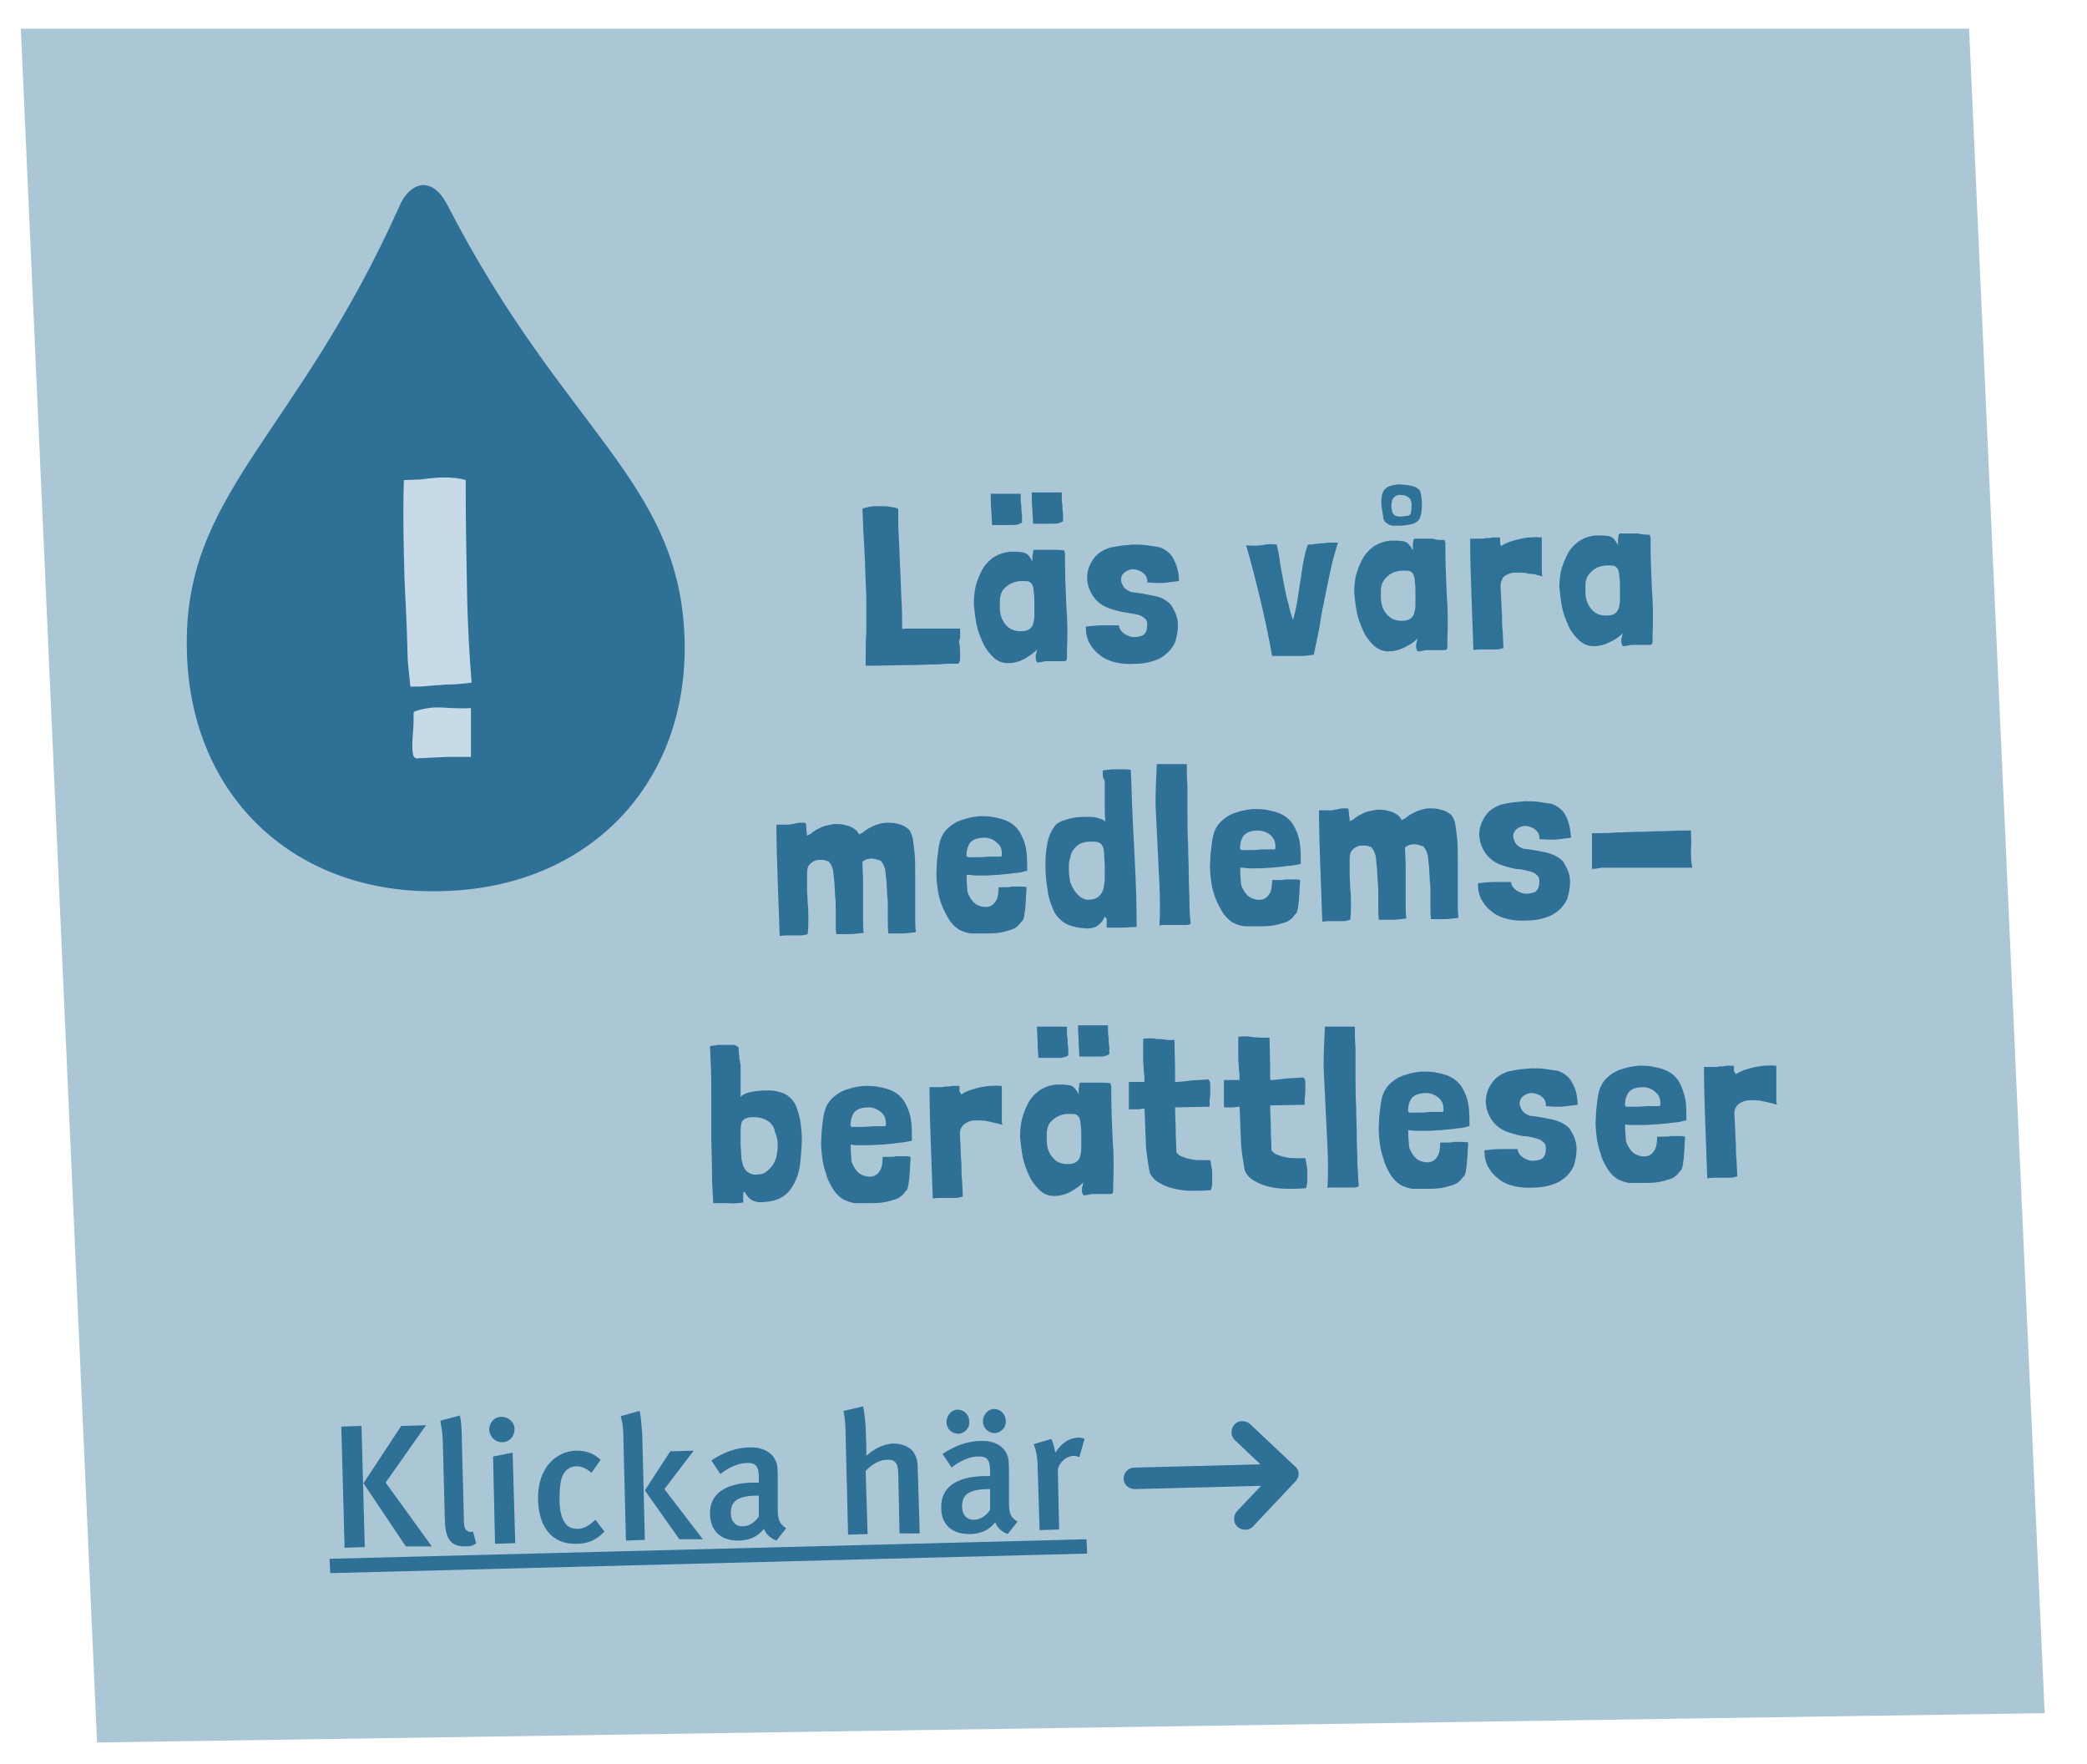 <?xml version="1.0" encoding="utf-8"?>
<!-- Generator: Adobe Illustrator 27.5.0, SVG Export Plug-In . SVG Version: 6.00 Build 0)  -->
<svg version="1.1" id="Lager_1" xmlns="http://www.w3.org/2000/svg" xmlns:xlink="http://www.w3.org/1999/xlink" x="0px" y="0px"
	 viewBox="0 0 320.4 270.8" style="enable-background:new 0 0 320.4 270.8;" xml:space="preserve">
<style type="text/css">
	.st0{fill:#ABC7D6;}
	.st1{fill:#2E7096;}
	.st2{clip-path:url(#SVGID_00000027570232949797656820000002008128865922120834_);fill:#C7DAE7;}
	.st3{clip-path:url(#SVGID_00000027570232949797656820000002008128865922120834_);fill:#2E7298;}
	.st4{clip-path:url(#SVGID_00000027570232949797656820000002008128865922120834_);fill:#2E7096;}
	.st5{fill:#2E7298;}
</style>
<polygon class="st0" points="3.2,4.4 14.9,267.5 313.9,263 302.3,4.4 "/>
<g>
	<path class="st1" d="M147.3,98.8c0.1,0.8,0.1,1.4,0.1,1.9c0,0.4,0,0.7-0.1,0.9c-0.1,0.2-0.1,0.3-0.3,0.3c-0.1,0-0.3,0-0.6,0
		c-0.3,0-0.6,0-1,0c-0.4,0-1.1,0.1-2,0.1c-0.9,0-2.2,0.1-3.9,0.1c-1.6,0-3.9,0.1-6.6,0.1l0-0.6c0-1.7,0-3.3,0.1-4.6
		c0-1.4,0-2.7,0-3.9c0-1.2,0-2.3-0.1-3.5c0-1.1-0.1-2.3-0.1-3.4c-0.1-1.2-0.1-2.4-0.2-3.7c-0.1-1.3-0.1-2.8-0.2-4.4
		c0.2-0.1,0.6-0.2,1.1-0.3c0.5-0.1,1-0.1,1.5-0.1c0.5,0,1.1,0,1.6,0.1c0.5,0.1,0.9,0.1,1.3,0.3c0,1.5,0,3,0.1,4.6
		c0.1,1.6,0.1,3.1,0.2,4.7c0.1,1.6,0.1,3.1,0.2,4.7c0.1,1.6,0.1,3.1,0.1,4.5l0,0c0.2-0.1,0.5-0.1,0.9-0.1c0.4,0,1,0,1.6,0
		c0.6,0,1.2,0,1.9,0c0.7,0,1.3,0,1.9,0c0.6,0,1.1,0,1.6,0c0.5,0,0.8,0,1,0c0,0.3,0,0.5,0,0.8c0,0.2,0,0.5,0,0.7
		C147.2,98.4,147.2,98.6,147.3,98.8z"/>
	<path class="st1" d="M163.4,84.5c0,0.1,0,0.3,0.1,0.4c0,0.1,0,0.3,0,0.4l0,0.3c0,2.5,0.1,4.9,0.2,7.3c0.2,2.4,0.2,4.8,0.1,7.2
		c0,0.3,0,0.6,0,0.9c0,0.3-0.1,0.5-0.4,0.5l-0.4,0c-0.4,0-0.7,0-1.1,0c-0.4,0-0.7,0-1.1,0c-0.3,0-0.5,0-0.7,0.1
		c-0.2,0-0.5,0.1-0.7,0.1c-0.2,0-0.3-0.1-0.3-0.3c-0.1-0.1-0.1-0.3-0.1-0.5c0-0.3,0-0.5,0.1-0.6c0-0.2,0.1-0.4,0.1-0.6
		c-0.5,0.6-1.2,1-2,1.5c-0.8,0.4-1.6,0.6-2.4,0.6c-0.9,0-1.7-0.3-2.3-0.9c-0.6-0.6-1.2-1.3-1.6-2.2c-0.4-0.9-0.8-1.9-1-2.9
		c-0.2-1.1-0.3-2.1-0.4-3c0-1.1,0.1-2.2,0.4-3.2c0.3-1,0.7-1.8,1.1-2.5c0.5-0.7,1.1-1.3,1.8-1.7c0.7-0.4,1.4-0.6,2.2-0.7
		c0.4,0,0.8,0,1.1,0c0.4,0,0.7,0.1,1,0.1c0.3,0.1,0.6,0.2,0.8,0.5c0.2,0.2,0.4,0.5,0.6,0.9c0-0.4,0-0.7,0-0.9
		c0.1-0.3,0.1-0.5,0.1-0.8c0,0,0.1,0,0.2-0.1c0.1,0,0.3,0,0.5,0c0.2,0,0.4,0,0.5,0c0.2,0,0.3,0,0.4,0c0.4,0,0.9,0,1.4,0
		C162,84.4,162.7,84.4,163.4,84.5z M152.1,75.8l4.6,0c0,0.1,0,0.4,0,0.7c0,0.4,0,0.7,0.1,1.2c0,0.4,0,0.9,0.1,1.3c0,0.4,0,0.8,0,1.2
		c-0.1,0.1-0.3,0.2-0.6,0.3c-0.3,0.1-0.7,0.1-1.2,0.1c-0.4,0-0.9,0-1.4,0c-0.5,0-1,0-1.4,0c0-0.7-0.1-1.3-0.1-2.1
		C152.1,77.7,152.1,76.9,152.1,75.8z M153.6,91.5c-0.1,0.3-0.1,0.6-0.1,0.9c0,0.3,0,0.6,0,0.9c0,1,0.3,1.9,0.9,2.6
		c0.6,0.7,1.3,1,2.3,1c0.6,0,1-0.1,1.3-0.3c0.3-0.2,0.5-0.5,0.6-0.8c0.1-0.4,0.2-0.8,0.2-1.3c0-0.5,0-1.1,0-1.7c0-0.8,0-1.4-0.1-1.9
		c0-0.5-0.1-0.8-0.2-1.1c-0.1-0.2-0.3-0.4-0.5-0.5c-0.2-0.1-0.6-0.1-1.1-0.1c-0.9,0-1.7,0.3-2.2,0.7C154,90.4,153.7,90.9,153.6,91.5
		z M158.4,75.6l4.6,0c0,0.1,0,0.4,0,0.7c0,0.4,0,0.7,0.1,1.2c0,0.4,0,0.9,0.1,1.3c0,0.4,0,0.8,0,1.2c-0.1,0.1-0.3,0.2-0.6,0.3
		c-0.3,0.1-0.7,0.1-1.2,0.1c-0.4,0-0.9,0-1.4,0c-0.5,0-1,0-1.4,0c0-0.7-0.1-1.3-0.1-2.1C158.4,77.6,158.4,76.7,158.4,75.6z"/>
	<path class="st1" d="M181,89.2c-0.7,0.1-1.5,0.2-2.4,0.3c-0.9,0-1.7,0-2.5-0.1c0.1-0.3,0-0.5-0.1-0.8c-0.1-0.3-0.3-0.5-0.6-0.7
		c-0.2-0.2-0.5-0.3-0.8-0.4c-0.3-0.1-0.6-0.1-0.9-0.1c-0.5,0.1-0.9,0.3-1.2,0.6c-0.3,0.3-0.4,0.7-0.4,1c0,0.4,0.2,0.7,0.4,1.1
		c0.3,0.4,0.7,0.6,1.2,0.8c1.3,0.1,2.5,0.4,3.6,0.6s2,0.8,2.5,1.4c0.5,0.8,0.9,1.6,1,2.5c0.1,0.9,0,1.9-0.4,3.2
		c-0.5,1.1-1.3,1.9-2.4,2.5c-1.1,0.5-2.3,0.8-3.6,0.8c-1.2,0.1-2.2,0-3.1-0.2c-0.9-0.2-1.8-0.6-2.4-1.1c-0.7-0.5-1.2-1.1-1.6-1.8
		c-0.4-0.7-0.6-1.5-0.6-2.4l0-0.1l0-0.1c0.7-0.1,1.6-0.2,2.6-0.2c1,0,1.8,0,2.5,0c0,0.5,0.3,0.9,0.8,1.3c0.5,0.3,1,0.5,1.5,0.5
		c0.5,0,1-0.1,1.4-0.3c0.4-0.3,0.6-0.7,0.6-1.4c0.1-0.5-0.1-1-0.4-1.2c-0.3-0.3-0.8-0.5-1.3-0.6c-0.5-0.1-1.1-0.2-1.8-0.3
		c-0.7-0.1-1.3-0.3-2-0.5c-1.3-0.4-2.2-1.1-2.8-2c-0.6-0.9-0.9-1.9-0.9-2.8c0-1,0.3-1.9,0.9-2.8c0.6-0.9,1.4-1.4,2.5-1.8
		c0.4-0.1,1-0.2,1.6-0.3c0.6-0.1,1.3-0.1,2-0.2c0.7,0,1.4,0,2.1,0.1c0.7,0.1,1.4,0.2,2,0.3c1.1,0.4,1.9,1.1,2.3,2.1
		C180.7,86.9,181,88,181,89.2z"/>
	<path class="st1" d="M123.9,128.3c0.1-0.1,0.3-0.2,0.4-0.2c0.2-0.1,0.3-0.2,0.4-0.3c0.5-0.4,1-0.6,1.6-0.9c0.6-0.2,1.2-0.3,1.8-0.4
		c0.6,0,1.2,0,1.8,0.2c0.6,0.1,1.1,0.4,1.6,0.8c0.1,0.1,0.2,0.3,0.4,0.6c0.1-0.1,0.2-0.1,0.4-0.2c0.2-0.1,0.3-0.2,0.4-0.3
		c0.5-0.4,1-0.6,1.6-0.9c0.6-0.2,1.2-0.4,1.8-0.4c0.6,0,1.2,0,1.8,0.2c0.6,0.1,1.1,0.4,1.6,0.8c0.2,0.2,0.4,0.6,0.6,1.3
		c0.1,0.6,0.2,1.4,0.3,2.3c0.1,0.9,0.1,1.9,0.1,3c0,1.1,0,2.2,0,3.3s0,2.2,0,3.2c0,1,0,1.9,0.1,2.7c-0.8,0.1-1.5,0.2-2.1,0.2
		c-0.6,0-1.3,0-2.1,0c-0.1-0.5-0.1-1.1-0.1-1.8c0-0.7,0-1.3,0-2c0-0.7,0-1.4-0.1-2.1c0-0.7-0.1-1.4-0.1-2c0-0.3-0.1-0.6-0.1-0.9
		c0-0.3-0.1-0.7-0.1-1c-0.1-0.3-0.2-0.6-0.3-0.8c-0.1-0.2-0.3-0.4-0.4-0.6c0,0,0,0-0.1,0c0,0,0,0-0.1,0c-0.1-0.1-0.3-0.1-0.5-0.2
		c-0.2,0-0.4-0.1-0.7-0.1c-0.2,0-0.5,0.1-0.7,0.1c-0.2,0.1-0.5,0.2-0.7,0.4c0,0.9,0.1,1.8,0.1,2.8c0,1,0,2,0,2.9c0,1,0,1.9,0,2.8
		c0,0.9,0,1.7,0.1,2.4c-0.8,0.1-1.5,0.2-2.1,0.2c-0.6,0-1.3,0-2.1,0c-0.1-0.5-0.1-1.1-0.1-1.8c0-0.7,0-1.3,0-2c0-0.7,0-1.4-0.1-2.1
		c0-0.7-0.1-1.4-0.1-2c0-0.3-0.1-0.6-0.1-0.9c0-0.3-0.1-0.7-0.1-1c-0.1-0.3-0.2-0.6-0.3-0.8c-0.1-0.2-0.3-0.4-0.4-0.6c0,0,0,0-0.1,0
		s0,0-0.1,0c-0.2-0.1-0.5-0.2-0.8-0.2c-0.4,0-0.7,0-1,0.1c-0.3,0.1-0.6,0.3-0.9,0.6c-0.3,0.3-0.4,0.8-0.4,1.4c0,0.8,0,1.6,0,2.3
		c0,0.8,0.1,1.5,0.1,2.3c0.1,0.8,0.1,1.5,0.1,2.3c0,0.8,0,1.5-0.1,2.3l0,0.1c-0.4,0.1-0.7,0.2-1,0.2c-0.3,0-0.6,0-0.9,0
		c-0.3,0-0.6,0-1,0c-0.4,0-0.8,0-1.4,0.1c-0.1-2.8-0.2-5.6-0.3-8.4c-0.1-2.8-0.2-5.7-0.2-8.7c0.3,0,0.5,0,0.7,0c0.2,0,0.4,0,0.5,0
		c0.2,0,0.3,0,0.5,0c0.2,0,0.4,0,0.7-0.1c0.1,0,0.3,0,0.5-0.1c0.2,0,0.5-0.1,0.7-0.1c0.2,0,0.4,0,0.6,0c0.2,0,0.3,0,0.3,0.1
		c0.1,0.4,0.1,0.7,0.1,1C123.8,127.7,123.9,127.9,123.9,128.3z"/>
	<path class="st1" d="M148.4,134.3l0,0.6c0,0.7,0.1,1.2,0.1,1.7c0,0.4,0.2,0.8,0.5,1.3c0.3,0.5,0.7,0.9,1.2,1.1
		c0.5,0.2,1,0.3,1.5,0.2c0.5-0.1,0.9-0.4,1.2-0.9c0.3-0.5,0.4-1.2,0.4-2.1c0.2,0,0.5,0,0.9,0c0.4,0,0.8,0,1.2-0.1c0.4,0,0.8,0,1.2,0
		c0.4,0,0.7,0,1,0.1c0,0.6-0.1,1.2-0.1,1.7c0,0.6-0.1,1.1-0.1,1.6c-0.1,0.5-0.1,0.9-0.2,1.3c-0.1,0.4-0.2,0.6-0.4,0.7
		c-0.4,0.6-0.9,1-1.5,1.2c-0.6,0.2-1.3,0.4-2,0.5c-0.7,0.1-1.5,0.1-2.2,0.1c-0.8,0-1.5,0-2.1,0c-0.6-0.1-1.2-0.3-1.8-0.6
		c-0.6-0.4-1.2-1-1.6-1.7c-0.4-0.7-0.8-1.4-1.1-2.3c-0.3-0.8-0.5-1.7-0.6-2.6c-0.1-0.9-0.2-1.9-0.1-2.8c0-0.8,0.1-1.7,0.2-2.4
		c0.1-0.8,0.2-1.6,0.5-2.3c0.3-0.7,0.7-1.2,1.3-1.7c0.6-0.5,1.3-0.9,2.1-1.1c0.8-0.3,1.6-0.4,2.4-0.5c0.9,0,1.7,0,2.5,0.2
		c1.1,0.2,1.9,0.5,2.6,1c0.7,0.5,1.2,1.2,1.5,1.9c0.4,0.8,0.6,1.6,0.7,2.5c0.1,0.9,0.1,1.9,0.1,2.8c-0.2,0-0.5,0.1-0.9,0.2
		c-0.4,0.1-1,0.1-1.6,0.2c-0.6,0.1-1.2,0.1-1.9,0.2c-0.7,0-1.3,0.1-2,0.1c-0.6,0-1.2,0-1.7,0C149,134.3,148.6,134.3,148.4,134.3z
		 M152.4,128.9c-0.2-0.1-0.4-0.2-0.6-0.2c-0.2-0.1-0.4-0.1-0.7-0.1c-0.5,0-1,0.1-1.3,0.2c-0.3,0.1-0.6,0.3-0.8,0.5
		c-0.2,0.2-0.3,0.5-0.4,0.7c-0.1,0.3-0.2,0.6-0.2,0.9c0,0.3-0.1,0.4,0,0.5c0,0.1,0.1,0.2,0.3,0.2c0.2,0,0.5,0,1,0c0.4,0,1.1,0,2-0.1
		c0.6,0,1,0,1.3,0c0.3,0,0.5,0,0.6,0c0.1,0,0.2-0.1,0.2-0.1c0-0.1,0-0.2,0-0.4c0-0.5-0.1-0.9-0.4-1.3
		C153.1,129.4,152.8,129.1,152.4,128.9z"/>
	<path class="st1" d="M169.3,118.7l0-0.4c0,0,0.2-0.1,0.5-0.1c0.3,0,0.7-0.1,1.1-0.1c0.4,0,0.9,0,1.4,0c0.5,0,0.9,0,1.3,0.1l0.1,2.3
		c0.1,3.8,0.3,7.6,0.5,11.3c0.2,3.7,0.3,7.2,0.3,10.5c-0.7,0-1.5,0.1-2.3,0.1s-1.6,0-2.3,0c0,0,0-0.1,0-0.2c0-0.2,0-0.4,0-0.5
		c0-0.1,0-0.3,0-0.6c0-0.1-0.1-0.2-0.2-0.3s-0.1,0-0.2,0.1c-0.3,0.7-0.8,1.1-1.3,1.4c-0.6,0.2-1.2,0.3-1.8,0.2
		c-1.3-0.1-2.3-0.4-3.1-0.9c-0.8-0.6-1.4-1.3-1.7-2.2c-0.4-0.9-0.7-1.9-0.8-3c-0.2-1.1-0.3-2.2-0.3-3.4c0-0.8,0-1.6,0.1-2.3
		c0.1-0.8,0.2-1.4,0.4-2.1c0.2-0.6,0.5-1.2,0.8-1.6c0.3-0.5,0.8-0.8,1.3-1c0.6-0.2,1.3-0.4,2-0.5c0.7-0.1,1.4-0.1,2.1-0.1
		c0.7,0,1.2,0.1,1.7,0.3c0.5,0.1,0.7,0.3,0.8,0.5c-0.1-1.1-0.1-1.9-0.1-2.6c0-0.7,0-1.2,0-1.6c0-0.4,0-0.7,0-0.9c0-0.2,0-0.4,0-0.6
		c0-0.2,0-0.4,0-0.7C169.3,119.5,169.3,119.1,169.3,118.7z M164.3,131.7c-0.1,0.3-0.2,0.7-0.2,1c0,0.3,0,0.7,0,1
		c0,0.6,0.1,1.1,0.2,1.7c0.2,0.5,0.4,1,0.7,1.4c0.3,0.4,0.6,0.7,1,1c0.4,0.2,0.8,0.4,1.3,0.3c0.6,0,1-0.2,1.3-0.4
		c0.3-0.3,0.6-0.6,0.7-1c0.2-0.4,0.2-1,0.3-1.6c0-0.6,0-1.3,0-2c0-0.9-0.1-1.6-0.1-2.1c0-0.5-0.1-0.9-0.3-1.2
		c-0.1-0.3-0.4-0.4-0.6-0.5c-0.3-0.1-0.7-0.1-1.1-0.1c-0.9,0-1.7,0.2-2.2,0.7C164.8,130.3,164.4,130.9,164.3,131.7z"/>
	<path class="st1" d="M177.6,117.3l4.6,0c0,0.9,0,2.1,0.1,3.4c0,1.3,0,2.7,0,4.2c0,1.5,0,3.1,0.1,4.7c0,1.6,0.1,3.2,0.1,4.7
		c0,1.5,0.1,2.9,0.1,4.2s0.1,2.4,0.2,3.3c-0.1,0.1-0.4,0.2-0.8,0.2c-0.5,0-0.9,0-1.5,0c-0.5,0-1,0-1.5,0c-0.5,0-0.8,0-1,0.1
		c0.1-2.1,0.1-4.1,0-6.2c-0.1-2.1-0.2-4.1-0.3-6.2c-0.1-2.1-0.2-4.1-0.3-6.2C177.4,121.4,177.5,119.3,177.6,117.3z"/>
	<path class="st1" d="M190.4,133.2l0,0.6c0,0.7,0.1,1.2,0.1,1.7c0,0.4,0.2,0.8,0.5,1.3c0.3,0.5,0.7,0.9,1.2,1.1
		c0.5,0.2,1,0.3,1.5,0.2c0.5-0.1,0.9-0.4,1.2-0.9c0.3-0.5,0.4-1.2,0.4-2.1c0.2,0,0.5,0,0.9,0c0.4,0,0.8,0,1.2-0.1c0.4,0,0.8,0,1.2,0
		s0.7,0,1,0.1c0,0.6-0.1,1.2-0.1,1.7c0,0.6-0.1,1.1-0.1,1.6c-0.1,0.5-0.1,0.9-0.2,1.3c-0.1,0.4-0.2,0.6-0.4,0.7
		c-0.4,0.6-0.9,1-1.5,1.2c-0.6,0.2-1.3,0.4-2,0.5c-0.7,0.1-1.5,0.1-2.2,0.1c-0.8,0-1.5,0-2.1,0c-0.6-0.1-1.2-0.3-1.8-0.6
		c-0.6-0.4-1.2-1-1.6-1.7c-0.4-0.7-0.8-1.4-1.1-2.3c-0.3-0.8-0.5-1.7-0.6-2.6c-0.1-0.9-0.2-1.9-0.1-2.8c0-0.8,0.1-1.7,0.2-2.4
		c0.1-0.8,0.2-1.6,0.5-2.3c0.3-0.7,0.7-1.2,1.3-1.7c0.6-0.5,1.3-0.9,2.1-1.1c0.8-0.3,1.6-0.4,2.4-0.5c0.9,0,1.7,0,2.5,0.2
		c1.1,0.2,1.9,0.5,2.6,1c0.7,0.5,1.2,1.2,1.5,1.9c0.4,0.8,0.6,1.6,0.7,2.5c0.1,0.9,0.1,1.9,0.1,2.8c-0.2,0.1-0.5,0.1-0.9,0.2
		c-0.4,0.1-1,0.1-1.6,0.2c-0.6,0.1-1.2,0.1-1.9,0.2c-0.7,0-1.3,0.1-2,0.1c-0.6,0-1.2,0-1.7,0C191,133.2,190.7,133.2,190.4,133.2z
		 M194.4,127.8c-0.2-0.1-0.4-0.2-0.6-0.2c-0.2-0.1-0.4-0.1-0.7-0.1c-0.5,0-1,0.1-1.3,0.2c-0.3,0.1-0.6,0.3-0.8,0.5
		c-0.2,0.2-0.3,0.5-0.4,0.7c-0.1,0.3-0.2,0.6-0.2,0.9c0,0.3-0.1,0.4,0,0.5c0,0.1,0.1,0.2,0.3,0.2c0.2,0,0.5,0,1,0c0.4,0,1.1,0,2-0.1
		c0.6,0,1,0,1.3,0c0.3,0,0.5,0,0.6,0c0.1,0,0.2-0.1,0.2-0.1c0-0.1,0-0.2,0-0.4c0-0.5-0.1-0.9-0.4-1.3
		C195.2,128.3,194.9,128,194.4,127.8z"/>
	<path class="st1" d="M207.2,126.1c0.1-0.1,0.3-0.2,0.4-0.2c0.2-0.1,0.3-0.2,0.4-0.3c0.5-0.4,1-0.6,1.6-0.9c0.6-0.2,1.2-0.3,1.8-0.4
		c0.6,0,1.2,0,1.8,0.2c0.6,0.1,1.1,0.4,1.6,0.8c0.1,0.1,0.2,0.3,0.4,0.6c0.1-0.1,0.2-0.1,0.4-0.2c0.2-0.1,0.3-0.2,0.4-0.3
		c0.5-0.4,1-0.6,1.6-0.9c0.6-0.2,1.2-0.4,1.8-0.4c0.6,0,1.2,0,1.8,0.2c0.6,0.1,1.1,0.4,1.6,0.8c0.2,0.2,0.4,0.6,0.6,1.3
		c0.1,0.6,0.2,1.4,0.3,2.3c0.1,0.9,0.1,1.9,0.1,3c0,1.1,0,2.2,0,3.3c0,1.1,0,2.2,0,3.2c0,1,0,1.9,0.1,2.7c-0.8,0.1-1.5,0.2-2.1,0.2
		c-0.6,0-1.3,0-2.1,0c-0.1-0.5-0.1-1.1-0.1-1.8c0-0.7,0-1.3,0-2c0-0.7,0-1.4-0.1-2.1c0-0.7-0.1-1.4-0.1-2c0-0.3-0.1-0.6-0.1-0.9
		c0-0.3-0.1-0.7-0.1-1c-0.1-0.3-0.2-0.6-0.3-0.8c-0.1-0.2-0.3-0.4-0.4-0.6c0,0,0,0-0.1,0c0,0,0,0-0.1,0c-0.1-0.1-0.3-0.1-0.5-0.2
		c-0.2,0-0.4-0.1-0.7-0.1c-0.2,0-0.5,0.1-0.7,0.1c-0.2,0.1-0.5,0.2-0.7,0.4c0,0.9,0.1,1.8,0.1,2.8c0,1,0,2,0,2.9c0,1,0,1.9,0,2.8
		c0,0.9,0,1.7,0.1,2.4c-0.8,0.1-1.5,0.2-2.1,0.2c-0.6,0-1.3,0-2.1,0c-0.1-0.5-0.1-1.1-0.1-1.8c0-0.7,0-1.3,0-2c0-0.7,0-1.4-0.1-2.1
		c0-0.7-0.1-1.4-0.1-2c0-0.3-0.1-0.6-0.1-0.9c0-0.3-0.1-0.7-0.1-1c-0.1-0.3-0.2-0.6-0.3-0.8c-0.1-0.2-0.3-0.4-0.4-0.6c0,0,0,0-0.1,0
		c0,0,0,0-0.1,0c-0.2-0.1-0.5-0.2-0.8-0.2c-0.4,0-0.7,0-1,0.1c-0.3,0.1-0.6,0.3-0.9,0.6c-0.3,0.3-0.4,0.8-0.4,1.4c0,0.8,0,1.6,0,2.3
		c0,0.8,0.1,1.5,0.1,2.3c0.1,0.8,0.1,1.5,0.1,2.3c0,0.8,0,1.5-0.1,2.3l0,0.1c-0.4,0.1-0.7,0.2-1,0.2c-0.3,0-0.6,0-0.9,0
		c-0.3,0-0.6,0-1,0c-0.4,0-0.8,0-1.4,0.1c-0.1-2.8-0.2-5.6-0.3-8.4c-0.1-2.8-0.2-5.7-0.2-8.7c0.3,0,0.5,0,0.7,0c0.2,0,0.4,0,0.5,0
		c0.2,0,0.3,0,0.5,0c0.2,0,0.4,0,0.7-0.1c0.1,0,0.3,0,0.5-0.1c0.2,0,0.5-0.1,0.7-0.1c0.2,0,0.4,0,0.6,0c0.2,0,0.3,0,0.3,0.1
		c0.1,0.4,0.1,0.7,0.1,1C207.2,125.5,207.2,125.8,207.2,126.1z"/>
	<path class="st1" d="M241.2,128.6c-0.7,0.1-1.5,0.2-2.4,0.3c-0.9,0-1.7,0-2.5-0.1c0.1-0.3,0-0.5-0.1-0.8c-0.1-0.3-0.3-0.5-0.6-0.7
		c-0.2-0.2-0.5-0.3-0.8-0.4c-0.3-0.1-0.6-0.1-0.9-0.1c-0.5,0.1-0.9,0.3-1.2,0.6c-0.3,0.3-0.4,0.7-0.4,1c0,0.4,0.2,0.7,0.4,1.1
		c0.3,0.4,0.7,0.6,1.2,0.8c1.3,0.1,2.5,0.4,3.6,0.6c1.1,0.3,2,0.8,2.5,1.4c0.5,0.8,0.9,1.6,1,2.5c0.1,0.9,0,1.9-0.4,3.2
		c-0.5,1.1-1.3,1.9-2.4,2.5c-1.1,0.5-2.3,0.8-3.6,0.8c-1.2,0.1-2.2,0-3.1-0.2c-0.9-0.2-1.8-0.6-2.4-1.1c-0.7-0.5-1.2-1.1-1.6-1.8
		c-0.4-0.7-0.6-1.5-0.6-2.4l0-0.1l0-0.1c0.7-0.1,1.6-0.2,2.6-0.2c1,0,1.8,0,2.5,0c0,0.5,0.3,0.9,0.8,1.3c0.5,0.3,1,0.5,1.5,0.5
		c0.5,0,1-0.1,1.4-0.3c0.4-0.3,0.6-0.7,0.6-1.4c0.1-0.5-0.1-1-0.4-1.2c-0.3-0.3-0.8-0.5-1.3-0.6c-0.5-0.1-1.1-0.3-1.8-0.3
		c-0.7-0.1-1.3-0.3-2-0.5c-1.3-0.4-2.2-1.1-2.8-2c-0.6-0.9-0.9-1.9-0.9-2.8c0-1,0.3-1.9,0.9-2.8c0.6-0.9,1.4-1.4,2.5-1.8
		c0.4-0.1,1-0.2,1.6-0.3c0.6-0.1,1.3-0.1,2-0.2c0.7,0,1.4,0,2.1,0.1c0.7,0.1,1.4,0.2,2,0.3c1.1,0.4,1.9,1.1,2.3,2.1
		C240.9,126.3,241.1,127.4,241.2,128.6z"/>
	<path class="st1" d="M244.4,133.4c0-0.3,0-0.7,0-1.3c0-0.6,0-1.2,0-1.8c0-0.6,0-1.1,0-1.6c0-0.5,0-0.8,0-0.8c0,0,0.4,0,1.1,0
		c0.7,0,1.5,0,2.6-0.1c1,0,2.2-0.1,3.4-0.1c1.2,0,2.4-0.1,3.5-0.1c1.1,0,2.1-0.1,2.9-0.1c0.8,0,1.4,0,1.7,0c0,1,0.1,1.9,0,2.9
		c0,1,0,1.9,0.2,2.8l0,0c-0.1,0-0.6,0-1.3,0c-0.8,0-1.7,0-2.8,0c-1.1,0-2.3,0-3.5,0c-1.3,0-2.4,0-3.5,0c-1.1,0-2,0-2.8,0
		C244.9,133.4,244.5,133.4,244.4,133.4z"/>
	<path class="st1" d="M113.4,160.8l0,0.4c0,0.5,0.1,0.8,0.1,1c0,0.2,0,0.5,0.1,0.6c0,0.2,0,0.4,0.1,0.6c0,0.2,0,0.5,0,0.9
		c0,0.4,0,0.9,0,1.6c0,0.7,0,1.5,0,2.6c0-0.2,0.3-0.4,0.7-0.6c0.5-0.2,1-0.3,1.7-0.4c0.7-0.1,1.4-0.1,2.1-0.1c0.7,0,1.4,0.2,2,0.4
		c0.5,0.2,0.9,0.5,1.3,0.9c0.4,0.4,0.7,1,0.9,1.6c0.2,0.6,0.4,1.3,0.5,2.1c0.1,0.7,0.2,1.5,0.2,2.3c0,1.1-0.1,2.3-0.2,3.4
		c-0.1,1.1-0.3,2.1-0.7,3c-0.4,0.9-0.9,1.7-1.6,2.3c-0.7,0.6-1.8,1-3,1.1c-0.6,0.1-1.2,0.1-1.8-0.1c-0.6-0.2-1-0.6-1.4-1.3
		c-0.1-0.1-0.1-0.2-0.2-0.1c-0.1,0.1-0.1,0.1-0.1,0.3c0,0.3,0,0.4,0,0.6c0,0.1,0,0.3,0,0.5c0,0.1,0,0.2,0,0.2
		c-0.7,0.1-1.4,0.2-2.3,0.1c-0.8,0-1.6,0-2.3,0c-0.1-1.6-0.2-3.3-0.2-5.1c0-1.8-0.1-3.6-0.1-5.4c0-1.8,0-3.7,0-5.6
		c0-1.9,0-3.8-0.1-5.7l-0.1-2.3c0.4-0.1,0.8-0.1,1.3-0.2c0.5,0,1,0,1.4,0c0.4,0,0.8,0,1.1,0C113.2,160.7,113.4,160.7,113.4,160.8z
		 M119,173.9c-0.1-0.8-0.5-1.4-1.1-1.8c-0.6-0.4-1.3-0.6-2.3-0.6c-0.5,0-0.9,0.1-1.1,0.2c-0.3,0.1-0.5,0.3-0.6,0.5
		c-0.1,0.3-0.2,0.7-0.2,1.2c0,0.5,0,1.2,0,2.1c0,0.7,0.1,1.4,0.1,2c0,0.6,0.2,1.1,0.3,1.5c0.2,0.4,0.4,0.8,0.8,1
		c0.3,0.2,0.8,0.4,1.4,0.3c0.5,0,0.9-0.1,1.3-0.4c0.4-0.3,0.7-0.6,1-1c0.3-0.4,0.5-0.9,0.6-1.4c0.1-0.5,0.2-1.1,0.2-1.7
		c0-0.3,0-0.6-0.1-1C119.2,174.5,119.2,174.2,119,173.9z"/>
	<path class="st1" d="M130.6,175.7l0,0.6c0,0.7,0.1,1.2,0.1,1.7c0,0.4,0.2,0.8,0.5,1.3c0.3,0.5,0.7,0.9,1.2,1.1
		c0.5,0.2,1,0.3,1.5,0.2c0.5-0.1,0.9-0.4,1.2-0.9c0.3-0.5,0.4-1.2,0.4-2.1c0.2,0,0.5,0,0.9,0c0.4,0,0.8,0,1.2-0.1c0.4,0,0.8,0,1.2,0
		c0.4,0,0.7,0,1,0.1c0,0.6-0.1,1.2-0.1,1.7s-0.1,1.1-0.1,1.6c-0.1,0.5-0.1,0.9-0.2,1.3c-0.1,0.4-0.2,0.6-0.4,0.7
		c-0.4,0.6-0.9,1-1.5,1.2c-0.6,0.2-1.3,0.4-2,0.5c-0.7,0.1-1.5,0.1-2.2,0.1c-0.8,0-1.5,0-2.1,0c-0.6-0.1-1.2-0.3-1.8-0.6
		c-0.6-0.4-1.2-1-1.6-1.7c-0.4-0.7-0.8-1.4-1-2.3c-0.3-0.8-0.5-1.7-0.6-2.6c-0.1-0.9-0.2-1.9-0.1-2.8c0-0.8,0.1-1.7,0.2-2.4
		c0.1-0.8,0.2-1.6,0.5-2.3c0.3-0.7,0.7-1.2,1.3-1.7c0.6-0.5,1.3-0.9,2.1-1.1c0.8-0.3,1.6-0.4,2.4-0.5c0.9,0,1.7,0,2.5,0.2
		c1.1,0.2,1.9,0.5,2.6,1c0.7,0.5,1.2,1.2,1.5,1.9c0.4,0.8,0.6,1.6,0.7,2.5c0.1,0.9,0.1,1.9,0.1,2.8c-0.2,0.1-0.5,0.1-0.9,0.2
		c-0.4,0.1-1,0.1-1.6,0.2c-0.6,0.1-1.2,0.1-1.9,0.2c-0.7,0-1.3,0.1-2,0.1c-0.6,0-1.2,0-1.7,0C131.2,175.8,130.9,175.8,130.6,175.7z
		 M134.6,170.3c-0.2-0.1-0.4-0.2-0.6-0.2c-0.2-0.1-0.4-0.1-0.7-0.1c-0.5,0-1,0.1-1.3,0.2c-0.3,0.1-0.6,0.3-0.8,0.5
		c-0.2,0.2-0.3,0.5-0.4,0.7c-0.1,0.3-0.2,0.6-0.2,0.9c0,0.3-0.1,0.4,0,0.5c0,0.1,0.1,0.2,0.3,0.2c0.2,0,0.5,0,1,0c0.4,0,1.1,0,2-0.1
		c0.6,0,1,0,1.3,0c0.3,0,0.5,0,0.6,0c0.1,0,0.2-0.1,0.2-0.1c0-0.1,0-0.2,0-0.4c0-0.5-0.1-0.9-0.4-1.3
		C135.4,170.8,135,170.5,134.6,170.3z"/>
	<path class="st1" d="M147.5,168c0.1,0,0.3-0.1,0.6-0.3c0.3-0.1,0.6-0.3,1-0.4c0.4-0.1,0.9-0.3,1.5-0.4c0.5-0.1,1.1-0.2,1.5-0.2
		c0.5,0,0.9-0.1,1.2,0c0.3,0,0.5,0,0.5,0c0,0.8,0,1.5,0,2c0,0.6,0,1.1,0,1.6c0,0.5,0,0.9,0,1.3c0,0.4,0,0.8,0.1,1.1l-0.3-0.1
		c-0.1,0-0.2-0.1-0.4-0.1c-0.1,0-0.2-0.1-0.4-0.1c-0.3-0.1-0.6-0.1-0.8-0.2c-0.3,0-0.4-0.1-0.5-0.1c-0.6-0.1-1.2-0.1-1.7-0.1
		c-0.5,0-1,0.1-1.3,0.3c-0.4,0.2-0.7,0.4-0.9,0.8c-0.2,0.3-0.3,0.8-0.2,1.5c0,0.8,0.1,1.5,0.1,2.3c0,0.7,0.1,1.4,0.1,2.1
		c0,0.7,0,1.4,0.1,2.2c0,0.7,0.1,1.5,0.1,2.4l0,0.1c-0.4,0.1-0.7,0.2-1.1,0.2c-0.3,0-0.6,0-1,0c-0.3,0-0.7,0-1.1,0
		c-0.4,0-0.9,0-1.4,0.1c-0.1-2.8-0.2-5.6-0.3-8.4c-0.1-2.8-0.2-5.7-0.2-8.7c0.3,0,0.5,0,0.7,0c0.2,0,0.4,0,0.5,0c0.2,0,0.3,0,0.5,0
		c0.2,0,0.4,0,0.7-0.1c0.1,0,0.3,0,0.5,0c0.2,0,0.5-0.1,0.7-0.1c0.3,0,0.5,0,0.7,0c0.2,0,0.3,0,0.3,0.1c0,0.2,0,0.3,0,0.4
		s0,0.2,0,0.2c0,0.1,0,0.1,0,0.2C147.5,167.7,147.5,167.8,147.5,168z"/>
	<path class="st1" d="M170.5,166.3c0,0.1,0,0.3,0.1,0.4c0,0.1,0,0.3,0,0.4l0,0.3c0,2.5,0.1,4.9,0.2,7.3c0.2,2.4,0.2,4.8,0.1,7.2
		c0,0.3,0,0.6,0,0.9c0,0.3-0.1,0.5-0.4,0.5l-0.4,0c-0.4,0-0.7,0-1.1,0c-0.4,0-0.7,0-1.1,0c-0.3,0-0.5,0-0.7,0.1
		c-0.2,0-0.5,0.1-0.7,0.1c-0.2,0-0.3-0.1-0.3-0.3c-0.1-0.1-0.1-0.3-0.1-0.5c0-0.3,0-0.5,0.1-0.6c0-0.2,0.1-0.4,0.1-0.6
		c-0.5,0.6-1.2,1-2,1.5c-0.8,0.4-1.6,0.6-2.4,0.6c-0.9,0-1.7-0.3-2.3-0.9c-0.6-0.6-1.2-1.3-1.6-2.2c-0.4-0.9-0.8-1.9-1-2.9
		c-0.2-1.1-0.3-2.1-0.4-3c0-1.1,0.1-2.2,0.4-3.2c0.3-1,0.7-1.8,1.1-2.5c0.5-0.7,1.1-1.3,1.8-1.7c0.7-0.4,1.4-0.6,2.2-0.7
		c0.4,0,0.8,0,1.1,0c0.4,0,0.7,0.1,1,0.1c0.3,0.1,0.6,0.2,0.8,0.5c0.2,0.2,0.4,0.5,0.6,0.9c0-0.4,0-0.7,0-0.9
		c0.1-0.3,0.1-0.5,0.1-0.8c0,0,0.1,0,0.2-0.1c0.1,0,0.3,0,0.5,0c0.2,0,0.4,0,0.5,0s0.3,0,0.4,0c0.4,0,0.9,0,1.4,0
		C169.1,166.2,169.8,166.2,170.5,166.3z M159.2,157.6l4.6,0c0,0.1,0,0.4,0,0.7c0,0.4,0,0.7,0.1,1.2c0,0.4,0,0.9,0.1,1.3
		c0,0.4,0,0.8,0,1.2c-0.1,0.1-0.3,0.2-0.6,0.3c-0.3,0.1-0.7,0.1-1.2,0.1s-0.9,0-1.4,0c-0.5,0-1,0-1.4,0c0-0.7-0.1-1.3-0.1-2.1
		C159.3,159.5,159.2,158.6,159.2,157.6z M160.8,173.3c-0.1,0.3-0.1,0.6-0.1,0.9c0,0.3,0,0.6,0,0.9c0,1,0.3,1.9,0.9,2.6
		c0.6,0.7,1.3,1,2.3,1c0.6,0,1-0.1,1.3-0.3c0.3-0.2,0.5-0.5,0.6-0.8c0.1-0.4,0.2-0.8,0.2-1.3c0-0.5,0-1.1,0-1.7c0-0.8,0-1.4-0.1-1.9
		c0-0.5-0.1-0.8-0.2-1.1c-0.1-0.2-0.3-0.4-0.5-0.5c-0.2-0.1-0.6-0.1-1.1-0.1c-0.9,0-1.7,0.3-2.2,0.7
		C161.2,172.2,160.9,172.7,160.8,173.3z M165.5,157.4l4.6,0c0,0.1,0,0.4,0,0.7c0,0.4,0,0.7,0.1,1.2c0,0.4,0,0.9,0.1,1.3
		c0,0.4,0,0.8,0,1.2c-0.1,0.1-0.3,0.2-0.6,0.3c-0.3,0.1-0.7,0.1-1.2,0.1c-0.4,0-0.9,0-1.4,0c-0.5,0-1,0-1.4,0c0-0.7-0.1-1.3-0.1-2.1
		S165.5,158.5,165.5,157.4z"/>
	<path class="st1" d="M180.3,159.6l0.1,4.6c0,0.3,0,0.6,0,0.9c0,0.3,0,0.6,0,1c0.7,0,1.4-0.1,2.2-0.2c0.8-0.1,1.8-0.1,2.9-0.2
		c0.2,0.2,0.3,0.4,0.3,0.8c0,0.4,0,0.7,0,1.1c0,0.4,0,0.8-0.1,1.2c0,0.4,0,0.8,0,1.1l-5.3,0.1c0,1.2,0.1,2.4,0.1,3.6
		c0,1.2,0.1,2.3,0.1,3.3c0.2,0.3,0.6,0.6,1,0.7c0.4,0.2,0.9,0.3,1.4,0.4c0.5,0.1,1,0.1,1.5,0.1c0.5,0,1,0,1.3,0
		c0.1,0.3,0.1,0.7,0.2,1.1c0.1,0.4,0.1,0.8,0.1,1.2c0,0.4,0,0.8,0,1.2s-0.1,0.8-0.2,1.1c-0.9,0.1-1.9,0.1-2.8,0.1
		c-1,0-1.9-0.1-2.8-0.3s-1.6-0.5-2.3-0.9c-0.7-0.4-1.2-0.9-1.5-1.6c-0.3-1.7-0.6-3.4-0.6-5c-0.1-1.6-0.1-3.2-0.2-4.8
		c-0.4,0-0.7,0.1-1.1,0.1c-0.4,0-0.8,0-1.3,0l0-4.2c0.5,0,0.9,0,1.3,0c0.4,0,0.8,0,1.1,0c0-0.5,0-1-0.1-1.6c0-0.6-0.1-1.2-0.1-1.8
		c0-0.6,0-1.2,0-1.7c0-0.5,0-1,0-1.5c0.3-0.1,0.6-0.1,1-0.1c0.4,0,0.7,0,1.1,0.1c0.4,0,0.8,0,1.2,0.1
		C179.5,159.7,179.9,159.7,180.3,159.6z"/>
	<path class="st1" d="M194.9,159.3l0.1,4.6c0,0.3,0,0.6,0,0.9c0,0.3,0,0.6,0,1c0.7,0,1.4-0.1,2.2-0.2c0.8-0.1,1.8-0.1,2.9-0.2
		c0.2,0.2,0.3,0.4,0.3,0.8c0,0.4,0,0.7,0,1.1c0,0.4,0,0.8-0.1,1.2c0,0.4,0,0.8,0,1.1l-5.3,0.1c0,1.2,0.1,2.4,0.1,3.6
		c0,1.2,0.1,2.3,0.1,3.3c0.2,0.3,0.6,0.6,1,0.7c0.4,0.2,0.9,0.3,1.4,0.4c0.5,0.1,1,0.1,1.5,0.1c0.5,0,1,0,1.3,0
		c0.1,0.3,0.1,0.7,0.2,1.1c0.1,0.4,0.1,0.8,0.1,1.2c0,0.4,0,0.8,0,1.2c0,0.4-0.1,0.8-0.2,1.1c-0.9,0.1-1.9,0.1-2.8,0.1
		c-1,0-1.9-0.1-2.8-0.3c-0.9-0.2-1.6-0.5-2.3-0.9c-0.7-0.4-1.2-0.9-1.5-1.6c-0.3-1.7-0.6-3.4-0.6-5c-0.1-1.6-0.1-3.2-0.2-4.8
		c-0.4,0-0.7,0.1-1.1,0.1c-0.4,0-0.8,0-1.3,0l0-4.2c0.5,0,0.9,0,1.3,0c0.4,0,0.8,0,1.1,0c0-0.5,0-1-0.1-1.6c0-0.6-0.1-1.2-0.1-1.8
		c0-0.6,0-1.2,0-1.7c0-0.5,0-1,0-1.5c0.3-0.1,0.6-0.1,1-0.1c0.4,0,0.7,0,1.1,0.1s0.8,0,1.2,0.1C194.1,159.3,194.5,159.3,194.9,159.3
		z"/>
	<path class="st1" d="M203.4,157.6l4.6,0c0,0.9,0,2.1,0.1,3.4c0,1.3,0,2.7,0,4.2c0,1.5,0,3.1,0.1,4.7c0,1.6,0.1,3.2,0.1,4.7
		c0,1.5,0.1,2.9,0.1,4.2c0.1,1.3,0.1,2.4,0.2,3.3c-0.1,0.1-0.4,0.2-0.8,0.2c-0.5,0-1,0-1.5,0c-0.5,0-1,0-1.5,0c-0.5,0-0.8,0-1,0.1
		c0.1-2.1,0.1-4.1,0-6.2c-0.1-2.1-0.2-4.1-0.3-6.2c-0.1-2.1-0.2-4.1-0.3-6.2C203.2,161.7,203.3,159.6,203.4,157.6z"/>
	<path class="st1" d="M216.2,173.5l0,0.6c0,0.7,0.1,1.2,0.1,1.7c0,0.4,0.2,0.8,0.5,1.3c0.3,0.5,0.7,0.9,1.2,1.1
		c0.5,0.2,1,0.3,1.5,0.2c0.5-0.1,0.9-0.4,1.2-0.9c0.3-0.5,0.4-1.2,0.4-2.1c0.2,0,0.5,0,0.9,0c0.4,0,0.8,0,1.2-0.1c0.4,0,0.8,0,1.2,0
		c0.4,0,0.7,0,1,0.1c0,0.6-0.1,1.2-0.1,1.7c0,0.6-0.1,1.1-0.1,1.6c-0.1,0.5-0.1,0.9-0.2,1.3c-0.1,0.4-0.2,0.6-0.4,0.7
		c-0.4,0.6-0.9,1-1.5,1.2c-0.6,0.2-1.3,0.4-2,0.5c-0.7,0.1-1.5,0.1-2.2,0.1c-0.8,0-1.5,0-2.1,0c-0.6-0.1-1.2-0.3-1.8-0.6
		c-0.6-0.4-1.2-1-1.6-1.7c-0.4-0.7-0.8-1.4-1-2.3c-0.3-0.8-0.5-1.7-0.6-2.6c-0.1-0.9-0.2-1.9-0.1-2.8c0-0.8,0.1-1.7,0.2-2.4
		c0.1-0.8,0.2-1.6,0.5-2.3c0.3-0.7,0.7-1.2,1.3-1.7c0.6-0.5,1.3-0.9,2.1-1.1c0.8-0.3,1.6-0.4,2.4-0.5c0.9,0,1.7,0,2.5,0.2
		c1.1,0.2,1.9,0.5,2.6,1c0.7,0.5,1.2,1.2,1.5,1.9c0.4,0.8,0.6,1.6,0.7,2.5c0.1,0.9,0.1,1.9,0.1,2.8c-0.2,0-0.5,0.1-0.9,0.2
		c-0.4,0.1-1,0.1-1.6,0.2c-0.6,0.1-1.2,0.1-1.9,0.2c-0.7,0-1.3,0.1-2,0.1c-0.6,0-1.2,0-1.7,0C216.8,173.6,216.5,173.5,216.2,173.5z
		 M220.2,168.1c-0.2-0.1-0.4-0.2-0.6-0.2c-0.2-0.1-0.4-0.1-0.7-0.1c-0.5,0-1,0.1-1.3,0.2c-0.3,0.1-0.6,0.3-0.8,0.5
		c-0.2,0.2-0.3,0.5-0.4,0.7c-0.1,0.3-0.2,0.6-0.2,0.9c0,0.3-0.1,0.4,0,0.5c0,0.1,0.1,0.2,0.3,0.2c0.2,0,0.5,0,1,0c0.4,0,1.1,0,2-0.1
		c0.6,0,1,0,1.3,0c0.3,0,0.5,0,0.6,0c0.1,0,0.2-0.1,0.2-0.1c0-0.1,0-0.2,0-0.4c0-0.5-0.1-0.9-0.4-1.3
		C221,168.6,220.6,168.3,220.2,168.1z"/>
	<path class="st1" d="M242.2,169.6c-0.7,0.1-1.5,0.2-2.4,0.3c-0.9,0-1.7,0-2.5-0.1c0.1-0.3,0-0.5-0.1-0.8c-0.1-0.3-0.3-0.5-0.6-0.7
		c-0.2-0.2-0.5-0.3-0.8-0.4c-0.3-0.1-0.6-0.1-0.9-0.1c-0.5,0.1-0.9,0.3-1.2,0.6c-0.3,0.3-0.4,0.7-0.4,1c0,0.4,0.2,0.7,0.4,1.1
		c0.3,0.4,0.7,0.6,1.2,0.8c1.3,0.1,2.5,0.4,3.6,0.6c1.1,0.3,2,0.8,2.5,1.4c0.5,0.8,0.9,1.6,1,2.5c0.1,0.9,0,1.9-0.4,3.2
		c-0.5,1.1-1.3,1.9-2.4,2.5c-1.1,0.5-2.3,0.8-3.6,0.8c-1.2,0.1-2.2,0-3.1-0.2c-0.9-0.2-1.8-0.6-2.4-1.1c-0.7-0.5-1.2-1.1-1.6-1.8
		c-0.4-0.7-0.6-1.5-0.6-2.4l0-0.1l0-0.1c0.7-0.1,1.6-0.2,2.6-0.2c1,0,1.8,0,2.5,0c0,0.5,0.3,0.9,0.8,1.3c0.5,0.3,1,0.5,1.5,0.5
		c0.5,0,1-0.1,1.4-0.3c0.4-0.3,0.6-0.7,0.6-1.4c0.1-0.5-0.1-1-0.4-1.2c-0.3-0.3-0.8-0.5-1.3-0.6c-0.5-0.1-1.1-0.3-1.8-0.3
		c-0.7-0.1-1.3-0.3-2-0.5c-1.3-0.4-2.2-1.1-2.8-2c-0.6-0.9-0.9-1.9-0.9-2.8c0-1,0.3-1.9,0.9-2.8c0.6-0.9,1.4-1.4,2.5-1.8
		c0.4-0.1,1-0.2,1.6-0.3c0.6-0.1,1.3-0.1,2-0.2c0.7,0,1.4,0,2.1,0.1c0.7,0.1,1.4,0.2,2,0.3c1.1,0.4,1.9,1.1,2.3,2.1
		C241.9,167.2,242.2,168.3,242.2,169.6z"/>
	<path class="st1" d="M249.5,172.6l0,0.6c0,0.7,0.1,1.2,0.1,1.7c0,0.4,0.2,0.8,0.5,1.3c0.3,0.5,0.7,0.9,1.2,1.1
		c0.5,0.2,1,0.3,1.5,0.2c0.5-0.1,0.9-0.4,1.2-0.9c0.3-0.5,0.4-1.2,0.4-2.1c0.2,0,0.5,0,0.9,0c0.4,0,0.8,0,1.2-0.1c0.4,0,0.8,0,1.2,0
		c0.4,0,0.7,0,1,0.1c0,0.6-0.1,1.2-0.1,1.7c0,0.6-0.1,1.1-0.1,1.6c-0.1,0.5-0.1,0.9-0.2,1.3c-0.1,0.4-0.2,0.6-0.4,0.7
		c-0.4,0.6-0.9,1-1.5,1.2c-0.6,0.2-1.3,0.4-2,0.5c-0.7,0.1-1.5,0.1-2.2,0.1s-1.5,0-2.1,0c-0.6-0.1-1.2-0.3-1.8-0.6
		c-0.6-0.4-1.2-1-1.6-1.7c-0.4-0.7-0.8-1.4-1-2.3c-0.3-0.8-0.5-1.7-0.6-2.6c-0.1-0.9-0.2-1.9-0.1-2.8c0-0.8,0.1-1.7,0.2-2.4
		c0.1-0.8,0.2-1.6,0.5-2.3c0.3-0.7,0.7-1.2,1.3-1.7c0.6-0.5,1.3-0.9,2.1-1.1c0.8-0.3,1.6-0.4,2.4-0.5c0.9,0,1.7,0,2.5,0.2
		c1.1,0.2,1.9,0.5,2.6,1c0.7,0.5,1.2,1.2,1.5,1.9c0.3,0.8,0.6,1.6,0.7,2.5c0.1,0.9,0.1,1.9,0.1,2.8c-0.2,0-0.5,0.1-0.9,0.2
		c-0.4,0.1-1,0.1-1.6,0.2c-0.6,0.1-1.2,0.1-1.9,0.2c-0.7,0-1.3,0.1-2,0.1c-0.6,0-1.2,0-1.7,0C250.1,172.7,249.7,172.7,249.5,172.6z
		 M253.5,167.2c-0.2-0.1-0.4-0.2-0.6-0.2c-0.2-0.1-0.4-0.1-0.7-0.1c-0.5,0-1,0.1-1.3,0.2c-0.3,0.1-0.6,0.3-0.8,0.5
		c-0.2,0.2-0.3,0.5-0.4,0.7c-0.1,0.3-0.2,0.6-0.2,0.9c0,0.3-0.1,0.4,0,0.5c0,0.1,0.1,0.2,0.3,0.2c0.2,0,0.5,0,1,0c0.4,0,1.1,0,2-0.1
		c0.6,0,1,0,1.3,0c0.3,0,0.5,0,0.6,0c0.1,0,0.2-0.1,0.2-0.1c0-0.1,0-0.2,0-0.4c0-0.5-0.1-0.9-0.4-1.3
		C254.2,167.7,253.9,167.4,253.5,167.2z"/>
	<path class="st1" d="M266.4,164.9c0.1,0,0.3-0.1,0.6-0.3c0.3-0.1,0.6-0.3,1-0.4c0.4-0.1,0.9-0.3,1.5-0.4c0.5-0.1,1.1-0.2,1.5-0.2
		c0.5,0,0.9-0.1,1.2,0c0.3,0,0.5,0,0.5,0c0,0.8,0,1.5,0,2c0,0.6,0,1.1,0,1.6c0,0.5,0,0.9,0,1.3c0,0.4,0,0.8,0.1,1.1l-0.3-0.1
		c-0.1,0-0.2-0.1-0.4-0.1c-0.1,0-0.2-0.1-0.4-0.1c-0.3-0.1-0.6-0.1-0.8-0.2c-0.3,0-0.4-0.1-0.5-0.1c-0.6-0.1-1.2-0.1-1.7-0.1
		c-0.5,0-1,0.1-1.3,0.3c-0.4,0.2-0.7,0.4-0.9,0.8c-0.2,0.3-0.3,0.8-0.2,1.5c0,0.8,0.1,1.5,0.1,2.3c0,0.7,0.1,1.4,0.1,2.1
		c0,0.7,0,1.4,0.1,2.2c0,0.7,0.1,1.5,0.1,2.4l0,0.1c-0.4,0.1-0.7,0.2-1.1,0.2c-0.3,0-0.6,0-1,0c-0.3,0-0.7,0-1.1,0
		c-0.4,0-0.9,0-1.4,0.1c-0.1-2.8-0.2-5.6-0.3-8.4c-0.1-2.8-0.2-5.7-0.2-8.7c0.3,0,0.5,0,0.7,0c0.2,0,0.4,0,0.5,0c0.2,0,0.3,0,0.5,0
		c0.2,0,0.4,0,0.7-0.1c0.1,0,0.3,0,0.5,0c0.2,0,0.5-0.1,0.7-0.1c0.3,0,0.5,0,0.7,0c0.2,0,0.3,0,0.3,0.1c0,0.2,0,0.3,0,0.4
		c0,0.1,0,0.2,0,0.2s0,0.1,0,0.2C266.4,164.6,266.4,164.7,266.4,164.9z"/>
</g>
<g>
	<defs>
		<polygon id="SVGID_1_" points="22.9,18.7 26,138 47.5,137.4 109.9,135.8 106.8,16.5 		"/>
	</defs>
	<clipPath id="SVGID_00000150811006310099990030000006458449727786911374_">
		<use xlink:href="#SVGID_1_"  style="overflow:visible;"/>
	</clipPath>
	<path style="clip-path:url(#SVGID_00000150811006310099990030000006458449727786911374_);fill:#C7DAE7;" d="M401-297.6
		c1.1,40.6-31,74.3-71.5,75.4c-40.6,1.1-74.3-31-75.4-71.5c-1.1-40.6,31-74.3,71.5-75.4C366.2-370.2,399.9-338.2,401-297.6"/>
	<path style="clip-path:url(#SVGID_00000150811006310099990030000006458449727786911374_);fill:#2E7298;" d="M323.5-348
		c1-2.4,2.5-3.2,3.6-3.3c1.3,0,2.6,0.8,3.8,3.1c17.9,34.8,35.7,42.3,36.4,66.7c0.6,22.2-14.8,38.1-37.2,38.6c0,0,0,0,0,0
		c0,0,0,0,0,0c-22.4,0.7-38.6-14.3-39.2-36.6C290-304,307.4-312.4,323.5-348"/>
	<path style="clip-path:url(#SVGID_00000150811006310099990030000006458449727786911374_);fill:#C7DAE7;" d="M328.8-144.9
		c1-2.4,2.5-3.2,3.6-3.3c1.3,0,2.6,0.8,3.8,3.1c17.9,34.8,35.7,42.3,36.4,66.7c0.6,22.2-14.8,38.1-37.2,38.6c0,0,0,0,0,0
		c0,0,0,0,0,0c-22.4,0.7-38.6-14.3-39.2-36.6C295.3-100.9,312.7-109.3,328.8-144.9"/>
	<path style="clip-path:url(#SVGID_00000150811006310099990030000006458449727786911374_);fill:#2E7298;" d="M-38.1-59.9
		c-0.1-2.9-0.1-5.8-0.2-8.7c0-0.9-0.1-1-1-1c-1.6,0-3.1,0.1-4.7,0.1c-0.6,0-0.9-0.2-0.9-0.8c0-2.2-0.1-4.4-0.2-6.6
		c0-0.6,0.2-0.8,0.8-0.9c1.5,0,3-0.1,4.5-0.1c1.2,0,1.2,0,1.2-1.3c0-1.6-0.2-3.2-0.1-4.8c0.1-3.5,1.3-6.5,4.1-8.6
		c1.6-1.2,3.4-1.6,5.3-1.7c1.9-0.1,3.7-0.1,5.6-0.2c0.6,0,0.9,0.2,0.9,0.9c0,2.2,0.1,4.4,0.2,6.6c0,0.7-0.2,0.9-0.9,0.9
		c-0.9,0-1.9,0-2.8,0.1c-2.6,0.1-4.2,1.7-4.2,4.3c0,0.9,0.1,1.9,0.1,2.8c0,0.6,0.3,0.8,0.9,0.8c2.1-0.1,4.1-0.1,6.2-0.2
		c1,0,1.1,0.1,0.9,1c-0.4,2.1-0.8,4.3-1.1,6.4c-0.1,0.7-0.4,0.9-1.1,0.9c-1.5,0-3,0.1-4.5,0.1c-0.9,0-1,0.1-1,1
		c0.1,5.7,0.3,11.4,0.4,17.2c0,1.2,0,1.2-1.2,1.2c-2,0.1-4,0.1-6,0.2c-0.7,0-0.9-0.2-1-0.9C-37.9-54-38-56.9-38.1-59.9"/>
	<path style="clip-path:url(#SVGID_00000150811006310099990030000006458449727786911374_);fill:#2E7298;" d="M-220.7-46.6
		c-2.8,0.1-5.7,0.2-8.5,0.2c-5.7,0.1-10.2-4.2-10.4-9.8c-0.2-5.7-0.3-11.4-0.4-17.1c-0.1-5.7,4.2-10.2,9.9-10.4
		c5.7-0.2,11.3-0.3,17-0.4c5.7-0.1,10.2,4.2,10.4,9.9c0.2,5.7,0.3,11.3,0.4,17c0.1,5.7-4.2,10.2-9.9,10.4
		C-215-46.7-217.8-46.7-220.7-46.6 M-209.9-65.5c-0.2-6.1-5.4-11-11.5-10.9c-6.1,0.2-11,5.3-10.9,11.5c0.1,6.1,5.4,11.1,11.5,10.9
		C-214.7-54.2-209.8-59.4-209.9-65.5 M-209.2-80.6c-1.5,0-2.7,1.3-2.7,2.9c0.1,1.5,1.4,2.7,2.9,2.7c1.5-0.1,2.7-1.3,2.6-2.8
		C-206.5-79.4-207.7-80.6-209.2-80.6"/>
	<path style="clip-path:url(#SVGID_00000150811006310099990030000006458449727786911374_);fill:#2E7298;" d="M-213.8-65.4
		c0.1,4.1-3,7.4-7.1,7.5c-4.1,0.1-7.4-3.1-7.5-7.1c-0.1-4,3-7.4,7.1-7.5C-217.3-72.6-213.9-69.5-213.8-65.4"/>
	<path style="clip-path:url(#SVGID_00000150811006310099990030000006458449727786911374_);fill:#C7DAE7;" d="M-32.4,34.2
		c1-2.4,2.5-3.2,3.6-3.3c1.3,0,2.6,0.8,3.8,3.1c17.9,34.8,35.7,42.3,36.4,66.7c0.6,22.2-14.8,38.1-37.2,38.6c0,0,0,0,0,0
		c0,0,0,0,0,0c-22.4,0.7-38.6-14.3-39.2-36.6C-65.9,78.3-48.5,69.9-32.4,34.2"/>
	<path style="clip-path:url(#SVGID_00000150811006310099990030000006458449727786911374_);fill:#2E7298;" d="M-25.7,75.8
		c1.3,0,2.4,0.1,3.4,0.4l0,1l0,0.8c0,4.9,0.1,10,0.2,15.2c0.1,5.7,0.4,10.3,0.7,14.1c-1.5,0.2-2.9,0.3-4.1,0.3
		c-0.3,0-0.8,0.1-1.4,0.1l-1.2,0.1l-1.2,0.1l-1.5,0l-0.4-3.9c-0.1-3.8-0.2-6.6-0.3-8.4l-0.2-4.1l-0.1-4.1c-0.1-4.4-0.1-8.1,0-11.2
		l2.6-0.1C-27.7,75.9-26.6,75.8-25.7,75.8"/>
	<path style="clip-path:url(#SVGID_00000150811006310099990030000006458449727786911374_);fill:#2E7298;" d="M-30.3,118.5
		c-0.1-0.3-0.2-0.8-0.2-1.4c0-0.4,0-1.1,0.1-2.2c0.1-1.1,0.1-2.2,0.1-3.2c0.9-0.4,2-0.6,3.2-0.7c0.6,0,1.4,0,2.5,0.1
		c1,0,2,0.1,3.1,0l0,1.2l0,1c0,2.2,0,3.9,0,5.3l-1.3,0l-0.6,0l-1.7,0l-4.4,0.2C-29.8,119-30.1,118.8-30.3,118.5"/>
	<path style="clip-path:url(#SVGID_00000150811006310099990030000006458449727786911374_);fill:#2E7096;" d="M61.3,31.7
		c1-2.4,2.5-3.2,3.6-3.3c1.3,0,2.6,0.8,3.8,3.1c17.9,34.8,35.7,42.3,36.4,66.7c0.6,22.2-14.8,38.1-37.2,38.6c0,0,0,0,0,0s0,0,0,0
		c-22.4,0.7-38.6-14.3-39.2-36.6C27.9,75.8,45.3,67.4,61.3,31.7"/>
	<path style="clip-path:url(#SVGID_00000150811006310099990030000006458449727786911374_);fill:#C7DAE7;" d="M68.1,73.3
		c1.3,0,2.4,0.1,3.4,0.4l0,1l0,0.8c0,4.9,0.1,10,0.2,15.2c0.1,5.7,0.4,10.3,0.7,14.1c-1.5,0.2-2.9,0.3-4.1,0.3
		c-0.3,0-0.8,0.1-1.4,0.1l-1.2,0.1l-1.2,0.1l-1.5,0l-0.4-3.9c-0.1-3.8-0.2-6.6-0.3-8.4l-0.2-4.1l-0.1-4.1c-0.1-4.4-0.1-8.1,0-11.2
		l2.6-0.1C66.1,73.4,67.2,73.3,68.1,73.3"/>
	<path style="clip-path:url(#SVGID_00000150811006310099990030000006458449727786911374_);fill:#C7DAE7;" d="M63.5,116.1
		c-0.1-0.3-0.2-0.8-0.2-1.4c0-0.4,0-1.1,0.1-2.2c0.1-1.1,0.1-2.2,0.1-3.2c0.9-0.4,2-0.6,3.2-0.7c0.6,0,1.4,0,2.5,0.1
		c1,0,2,0.1,3.1,0l0,1.2l0,1c0,2.2,0,3.9,0,5.3l-1.3,0l-0.6,0l-1.7,0l-4.4,0.2C63.9,116.5,63.7,116.4,63.5,116.1"/>
	<path style="clip-path:url(#SVGID_00000150811006310099990030000006458449727786911374_);fill:#C7DAE7;" d="M-431.6-273.1l15.4-0.4
		l0.3,11.9c0.1,4.4-0.7,7.9-2.5,10.4c-1.8,2.6-4.8,4.9-9.2,6.9l-3.5-6.2c2.7-1.4,4.6-2.7,5.6-4c1-1.3,1.5-2.8,1.6-4.5l-7.4,0.2
		L-431.6-273.1z M-413.6-273.5l15.4-0.4l1.7,11.4c0.1,4.4-2.1,8.4-3.9,10.9c-1.8,2.6-4.8,4.9-9.2,6.9l-3.5-6.2
		c2.7-1.3,4.6-2.7,5.6-4c1-1.3,1.5-2.8,1.6-4.5l-7.4,0.2L-413.6-273.5z"/>
	<path style="clip-path:url(#SVGID_00000150811006310099990030000006458449727786911374_);fill:#C7DAE7;" d="M-415.9-132.2
		c1-2.4,2.5-3.2,3.6-3.3c1.3,0,2.6,0.8,3.8,3.1c17.9,34.8,35.7,42.3,36.4,66.7c0.6,22.2-14.8,38.1-37.2,38.6c0,0,0,0,0,0
		c0,0,0,0,0,0c-22.4,0.7-38.6-14.3-39.2-36.6C-449.3-88.1-432-96.5-415.9-132.2"/>
	<path style="clip-path:url(#SVGID_00000150811006310099990030000006458449727786911374_);fill:#2E7298;" d="M-426.5-76.4l15.4-0.4
		l0.3,11.9c0.1,4.4-0.7,7.9-2.5,10.4c-1.8,2.6-4.8,4.9-9.2,6.9l-3.5-6.2c2.7-1.3,4.6-2.7,5.6-4c1-1.3,1.5-2.8,1.6-4.5l-7.4,0.2
		L-426.5-76.4z M-408.5-76.8l15.4-0.4l1.7,11.4c0.1,4.4-2.1,8.4-3.9,10.9c-1.8,2.6-4.8,4.9-9.2,6.9l-3.5-6.2c2.7-1.3,4.6-2.7,5.6-4
		c1-1.3,1.5-2.8,1.6-4.5l-7.4,0.2L-408.5-76.8z"/>
	<path style="clip-path:url(#SVGID_00000150811006310099990030000006458449727786911374_);fill:#C7DAE7;" d="M347-292.8
		c3.1,0.1,4.4,2.4,4,5c-0.1,0.7-0.6,1.3-1.1,1.9c-0.5,0.6-0.5,0.6,0.1,1.1c0.6,0.5,1.2,1.1,1.5,1.8c0.8,1.8-0.2,3.6-1.5,4.4
		c-0.3,0.2-0.7,0.4-1.1,0.6c-0.2,0.1-0.2,0.2-0.1,0.4c0.3,0.4,0.6,0.7,0.8,1.1c0.5,1,0.4,1.9-0.1,2.8c-0.5,0.8-1.2,1.5-2,1.9
		c-0.3,0.1-0.3,0.2-0.6,0.3c-0.2,0.1-0.2,0.2-0.1,0.4c0.2,0.4,0.3,0.8,0.4,1.2c0.2,0.7,0,1.5-0.3,2.1c-0.4,1.2-1.2,2.1-2.3,2.7
		c-0.5,0.3-1,0.3-1.6,0.3c-5.3-0.4-6.5,1.8-9.4,1.8c-3.9,0.1-7-1.4-10.9-1.3c-0.5,0-0.5,0-0.5-0.5c-0.3-7.1-0.4-14.2-0.6-21.3
		c0-0.4,0.1-0.7,0.2-1c1.2-2.4,2.6-4.7,3.9-7.1c0.5-0.9,0.6-1.9,1-2.9c0.2-0.4,0.2-0.8,0.3-1.2c0-1.3,0.4-2.4,0.3-3.7
		c-0.1-1.1-0.1-2.1-0.1-3.2c0-0.2,0.1-0.3,0.2-0.4c0.3-0.1,0.6-0.3,0.9-0.3c2.1-0.4,3.7,0.3,5,1.9c1.1,1.4,1.8,3,2,4.8
		c0.2,1.9,0.2,3.8,0,5.6c0,0.2,0,0.5-0.1,0.7c0,0.1,0,0.3,0.1,0.3c0.1,0,0.2,0,0.3,0c3.7-0.1,7.3-0.2,11-0.3
		C346.8-292.8,346.9-292.7,347-292.8"/>
	<path style="clip-path:url(#SVGID_00000150811006310099990030000006458449727786911374_);fill:#C7DAE7;" d="M319.2-275.7
		c0.1,3.1,0.2,6.2,0.2,9.3c0,1.3,0,2.6,0.1,3.8c0,0.3-0.1,0.4-0.4,0.4c-2.7,0.1-5.5,0.1-8.2,0.2c-0.4,0-0.4,0-0.5-0.5
		c-0.2-7-0.4-13.9-0.6-20.9c0-1.8-0.1-3.5-0.1-5.3c0-0.3,0.1-0.4,0.4-0.4c2.8-0.1,5.6-0.1,8.3-0.2c0.3,0,0.4,0.1,0.4,0.4
		C319-284.5,319.1-280.1,319.2-275.7L319.2-275.7z"/>
	<path style="clip-path:url(#SVGID_00000150811006310099990030000006458449727786911374_);fill:#C7DAE7;" d="M347-292.8
		c-0.1,0.1-0.3,0.1-0.4,0.1c-3.6,0.1-7.1,0.2-10.7,0.3c-0.1,0-0.3,0-0.4-0.1c2.1-0.1,4.3-0.1,6.4-0.2
		C343.6-292.7,345.3-292.8,347-292.8"/>
	<polygon style="clip-path:url(#SVGID_00000150811006310099990030000006458449727786911374_);fill:#C7DAE7;" points="319.2,-271.1 
		319.2,-271.1 318.7,-289.1 318.8,-289.1 	"/>
	<path style="clip-path:url(#SVGID_00000150811006310099990030000006458449727786911374_);fill:#C7DAE7;" d="M-513.3-273.6
		c1.1,40.6-31,74.3-71.5,75.4c-40.6,1.1-74.3-31-75.4-71.5c-1.1-40.6,31-74.3,71.5-75.4C-548.1-346.3-514.4-314.2-513.3-273.6"/>
	<path style="clip-path:url(#SVGID_00000150811006310099990030000006458449727786911374_);fill:#2E7298;" d="M-590.9-324.1
		c1-2.4,2.5-3.2,3.6-3.3c1.3,0,2.6,0.8,3.8,3.1c17.9,34.8,35.7,42.3,36.4,66.7c0.6,22.2-14.8,38.1-37.2,38.6c0,0,0,0,0,0
		c0,0,0,0,0,0c-22.4,0.7-38.6-14.3-39.2-36.6C-624.3-280-606.9-288.4-590.9-324.1"/>
	<path style="clip-path:url(#SVGID_00000150811006310099990030000006458449727786911374_);fill:#C7DAE7;" d="M-585.5-121
		c1-2.4,2.5-3.2,3.6-3.3c1.3,0,2.6,0.8,3.8,3.1c17.9,34.8,35.7,42.3,36.4,66.7c0.6,22.2-14.8,38.1-37.2,38.6c0,0,0,0,0,0s0,0,0,0
		c-22.4,0.7-38.6-14.3-39.2-36.6C-619-76.9-601.6-85.3-585.5-121"/>
	<path style="clip-path:url(#SVGID_00000150811006310099990030000006458449727786911374_);fill:#C7DAE7;" d="M-602.5-248.5
		c-0.1-2.7-0.1-5.5-0.2-8.2c0-0.3-0.1-0.3-0.3-0.3c-0.9,0-1.7,0-2.5,0.1c-0.5,0-0.9-0.2-1-0.6c-0.2-0.4-0.1-0.8,0.2-1.2
		c0.8-0.9,2.7-3.5,3.6-4.4c5.3-5.6,9.6-9.5,14.9-15.1c0.5-0.6,1.5-0.6,2-0.1c6.5,6.2,12.9,12.3,19.4,18.4c0.4,0.4,0.5,0.8,0.3,1.2
		c-0.2,0.5-0.6,0.6-1.1,0.6c-0.8,0-1.7,0.1-2.5,0.1c-0.3,0-0.3,0.1-0.3,0.4c0.1,5.4,0.3,10.7,0.4,16.1c0,0.9-1.1,2.3-2.2,2.3
		c-3.1,0-5.4-0.6-8.5-0.5c-1.3,0-2.2-0.8-2.2-2.1c-0.1-3.9-0.2-7.9-0.3-11.8c0-0.3-0.1-0.4-0.4-0.4c-2,0.1-4.1,0.1-6.1,0.2
		c-0.3,0-0.4,0.1-0.4,0.4c0.1,3.9,0.2,7.8,0.3,11.7c0.1,1.4-1,2.3-2.2,2.3c-3.1,0-6.3,0.2-9.4,0.2c-0.8,0-1.3-0.4-1.3-1.2
		C-602.3-243-602.4-245.8-602.5-248.5"/>
	<path style="clip-path:url(#SVGID_00000150811006310099990030000006458449727786911374_);fill:#C7DAE7;" d="M-682.2-269.2
		c1.1,40.6-31,74.3-71.5,75.4c-40.6,1.1-74.3-31-75.4-71.5c-1.1-40.6,31-74.3,71.5-75.4C-717-341.8-683.2-309.8-682.2-269.2"/>
	<path style="clip-path:url(#SVGID_00000150811006310099990030000006458449727786911374_);fill:#2E7298;" d="M-759.7-319.7
		c1-2.4,2.5-3.2,3.6-3.3c1.3,0,2.6,0.8,3.8,3.1c17.9,34.8,35.7,42.3,36.4,66.7c0.6,22.2-14.8,38.1-37.2,38.6c0,0,0,0,0,0s0,0,0,0
		c-22.4,0.7-38.6-14.3-39.2-36.6C-793.2-275.6-775.8-284-759.7-319.7"/>
	<path style="clip-path:url(#SVGID_00000150811006310099990030000006458449727786911374_);fill:#C7DAE7;" d="M-754.4-116.6
		c1-2.4,2.5-3.2,3.6-3.3c1.3,0,2.6,0.8,3.8,3.1c17.9,34.8,35.7,42.3,36.4,66.7c0.6,22.2-14.8,38.1-37.2,38.6c0,0,0,0,0,0s0,0,0,0
		c-22.4,0.7-38.6-14.3-39.2-36.6C-787.8-72.5-770.5-80.9-754.4-116.6"/>
	<path style="clip-path:url(#SVGID_00000150811006310099990030000006458449727786911374_);fill:#2E7298;" d="M352.8-88.9
		c3.1,0.1,4.4,2.4,4,5c-0.1,0.7-0.6,1.3-1.1,1.9c-0.5,0.6-0.5,0.6,0.1,1.1c0.6,0.5,1.2,1.1,1.5,1.8c0.8,1.8-0.2,3.6-1.5,4.4
		c-0.3,0.2-0.7,0.4-1.1,0.6c-0.2,0.1-0.2,0.2-0.1,0.4c0.3,0.4,0.6,0.7,0.8,1.1c0.5,1,0.4,1.9-0.1,2.8c-0.5,0.8-1.2,1.5-2,1.9
		c-0.3,0.1-0.3,0.2-0.6,0.3c-0.2,0.1-0.2,0.2-0.1,0.4c0.2,0.4,0.3,0.8,0.4,1.2c0.2,0.7,0,1.5-0.3,2.1c-0.4,1.2-1.2,2.1-2.3,2.7
		c-0.5,0.3-1,0.3-1.6,0.3c-5.3-0.4-6.5,1.8-9.4,1.8c-3.9,0.1-7-1.4-10.9-1.3c-0.5,0-0.5,0-0.5-0.5c-0.3-7.1-0.4-14.2-0.6-21.3
		c0-0.4,0.1-0.7,0.2-1c1.2-2.4,2.6-4.7,3.9-7.1c0.5-0.9,0.6-1.9,1-2.9c0.2-0.4,0.2-0.8,0.3-1.2c0-1.3,0.4-2.4,0.3-3.7
		c-0.1-1.1-0.1-2.1-0.1-3.2c0-0.2,0.1-0.3,0.2-0.4c0.3-0.1,0.6-0.3,0.9-0.3c2.1-0.4,3.7,0.3,5,1.9c1.1,1.4,1.8,3,2,4.8
		c0.2,1.9,0.2,3.8,0,5.6c0,0.2,0,0.5-0.1,0.7c0,0.1,0,0.3,0.1,0.3c0.1,0,0.2,0,0.3,0c3.7-0.1,7.3-0.2,11-0.3
		C352.6-88.8,352.7-88.8,352.8-88.9"/>
	<path style="clip-path:url(#SVGID_00000150811006310099990030000006458449727786911374_);fill:#2E7298;" d="M325-71.8
		c0.1,3.1,0.2,6.2,0.2,9.3c0,1.3,0,2.6,0.1,3.8c0,0.3-0.1,0.4-0.4,0.4c-2.7,0.1-5.5,0.1-8.2,0.2c-0.4,0-0.4,0-0.5-0.5
		c-0.2-7-0.4-13.9-0.6-20.9c0-1.8-0.1-3.5-0.1-5.3c0-0.3,0.1-0.4,0.4-0.4c2.8-0.1,5.6-0.1,8.3-0.2c0.3,0,0.4,0.1,0.4,0.4
		C324.8-80.6,324.9-76.2,325-71.8L325-71.8z"/>
	<path style="clip-path:url(#SVGID_00000150811006310099990030000006458449727786911374_);fill:#2E7298;" d="M352.8-88.9
		c-0.1,0.1-0.3,0.1-0.4,0.1c-3.6,0.1-7.1,0.2-10.7,0.3c-0.1,0-0.3,0-0.4-0.1c2.1-0.1,4.3-0.1,6.4-0.2
		C349.4-88.8,351.1-88.8,352.8-88.9"/>
	<path style="clip-path:url(#SVGID_00000150811006310099990030000006458449727786911374_);fill:#2E7298;" d="M324.6-85.1l0.5,18h0
		L324.6-85.1C324.6-85.1,324.6-85.1,324.6-85.1"/>
	<path style="clip-path:url(#SVGID_00000150811006310099990030000006458449727786911374_);fill:#2E7298;" d="M-596-48.8
		c-0.1-2.7-0.1-5.5-0.2-8.2c0-0.3-0.1-0.3-0.3-0.3c-0.9,0-1.7,0-2.5,0.1c-0.5,0-0.9-0.2-1-0.6c-0.2-0.4-0.1-0.8,0.2-1.2
		c0.8-0.9,2.7-3.5,3.6-4.4c5.3-5.6,9.6-9.5,14.9-15.1c0.5-0.6,1.5-0.6,2-0.1c6.5,6.2,12.9,12.3,19.4,18.4c0.4,0.4,0.5,0.8,0.3,1.2
		c-0.2,0.5-0.6,0.6-1.1,0.6c-0.8,0-1.7,0.1-2.5,0.1c-0.3,0-0.3,0.1-0.3,0.4c0.1,5.4,0.3,10.7,0.4,16.1c0,0.9-1.1,2.3-2.2,2.3
		c-3.1,0-5.4-0.6-8.5-0.5c-1.3,0-2.2-0.8-2.2-2.1c-0.1-3.9-0.2-7.9-0.3-11.8c0-0.3-0.1-0.4-0.4-0.4c-2,0.1-4.1,0.1-6.1,0.2
		c-0.3,0-0.4,0.1-0.4,0.4c0.1,3.9,0.2,7.8,0.3,11.7c0.1,1.4-1,2.3-2.2,2.3c-3.1,0-6.3,0.2-9.4,0.2c-0.8,0-1.3-0.4-1.3-1.2
		C-595.9-43.3-595.9-46.1-596-48.8"/>
	<path style="clip-path:url(#SVGID_00000150811006310099990030000006458449727786911374_);fill:#C7DAE7;" d="M-744.3-228.3
		c-7.4-2.6-4.5-7.8-11.2-7.5c-17.7,0.7-21.6-10.8-21-18.9c0.9-13.2,14.9-14.1,24.6-14c9.6,0.1,18.2,3,19.8,12.8
		c1.4,8.9-0.8,17.2-11.2,19C-747.3-233.3-739.7-228.3-744.3-228.3"/>
	<path style="clip-path:url(#SVGID_00000150811006310099990030000006458449727786911374_);fill:#2E7298;" d="M-746.1-27.3
		c1.6-4.2,2.2-8.3-4.6-8.4c-18.7-0.3-21-10.5-20.6-18.2c0.7-13.2,14.9-14.1,24.6-14c9.6,0.1,18.5,3,19.8,12.8
		c1.3,9.9-1.6,18.2-11.3,19.1C-741-30.5-741.6-27.2-746.1-27.3"/>
</g>
<g>
	<path class="st1" d="M52.9,237.6l-0.5-18.6l3.1-0.1l0.5,18.6L52.9,237.6z M62.3,237.4l-6.5-9.7l5.8-8.8l3.8-0.1l-6.2,8.8l7.1,9.8
		L62.3,237.4z"/>
	<path class="st1" d="M71.4,237.4c-3,0.1-3-2.6-3.1-3.8L68,222.1c0-1.9-0.2-2.8-0.4-4l3-0.8c0.2,0.8,0.3,2,0.3,3.7l0.3,11.5
		c0,1.8,0.1,2.1,0.4,2.4c0.2,0.2,0.6,0.4,1,0.2l0.5,1.8C72.7,237.3,72.1,237.4,71.4,237.4z"/>
	<path class="st1" d="M77.1,221.4c-1.1,0-1.9-0.8-2-1.9c0-1.1,0.8-2,1.9-2c1,0,2,0.8,2,1.9C79,220.5,78.2,221.4,77.1,221.4z M76,237
		l-0.3-13.4l3-0.6l0.4,13.9L76,237z"/>
	<path class="st1" d="M88.5,237c-3.7,0.1-5.8-2.5-5.9-6.8c-0.1-4.9,2.8-7.4,5.8-7.5c1.5,0,2.6,0.3,3.8,1.4l-1.4,2
		c-0.8-0.7-1.5-1-2.3-1c-0.9,0-1.7,0.5-2.1,1.4c-0.4,0.8-0.5,2.1-0.5,3.8c0,1.8,0.4,3,1,3.7c0.4,0.5,1.1,0.7,1.8,0.7
		c0.9,0,1.8-0.5,2.7-1.4l1.4,1.8C91.6,236.4,90.3,237,88.5,237z"/>
	<path class="st1" d="M96.1,236.5l-0.4-15.8c0-1.3-0.1-2.2-0.4-3.3l2.9-0.8c0.2,0.9,0.3,2.2,0.4,3.6l0.4,16.2L96.1,236.5z
		 M104.3,236.3l-5.3-7.5l3.9-6l3.6-0.1l-4.5,5.9l5.9,7.7L104.3,236.3z"/>
	<path class="st1" d="M119.2,236.5c-0.8-0.3-1.6-0.9-1.9-1.8c-1.1,1.3-2.2,1.7-3.7,1.8c-3.1,0.1-4.5-1.6-4.6-4
		c-0.1-3.1,2.2-4.8,6.6-4.9l0.9,0l0-0.7c0-1.6-0.3-2.4-1.9-2.3c-1.7,0-3.6,1.3-4,1.7l-1.4-2.1c2-1.3,3.7-1.9,5.7-2
		c2.1-0.1,3.6,0.7,4.2,2.1c0.3,0.6,0.3,1.3,0.3,3.3l0,3.9c0,1.8,0.2,2.4,1.3,3.1L119.2,236.5z M116,229.6c-3,0.1-3.8,1-3.8,2.7
		c0,1.3,0.8,2.1,1.9,2c0.9,0,1.8-0.6,2.4-1.5l0-3.2C116.4,229.6,116.1,229.6,116,229.6z"/>
	<path class="st1" d="M138.1,235.4l-0.2-9.2c0-1.7-0.6-2.2-1.8-2.1c-1,0-2.3,0.7-3.2,1.7l0.3,9.7l-3,0.1l-0.4-16.1
		c0-1.2-0.2-2.3-0.3-2.9l3-0.7c0.2,0.8,0.3,1.9,0.4,3.2l0.1,2.9c0,0.8,0,1.4,0,1.5c1.3-1.2,2.7-1.8,4.1-1.9c1.6,0,2.9,0.7,3.3,1.6
		c0.4,0.7,0.5,1.3,0.5,2.6l0.3,9.6L138.1,235.4z"/>
	<path class="st1" d="M154.7,235.5c-0.8-0.3-1.6-0.9-1.9-1.8c-1.1,1.3-2.2,1.7-3.7,1.8c-3.1,0.1-4.6-1.6-4.6-4
		c-0.1-3.1,2.2-4.8,6.6-4.9l0.9,0l0-0.7c0-1.6-0.3-2.4-1.9-2.3c-1.7,0-3.6,1.3-4,1.7l-1.4-2.1c2-1.3,3.7-1.9,5.7-2
		c2.1-0.1,3.6,0.7,4.2,2.1c0.3,0.6,0.3,1.3,0.3,3.3l0,3.9c0,1.8,0.2,2.4,1.3,3.1L154.7,235.5z M147.1,220.1c-1,0-1.8-0.8-1.8-1.8
		c0-1,0.8-1.9,1.7-1.9c1,0,1.8,0.8,1.8,1.8C148.9,219.2,148.1,220.1,147.1,220.1z M151.5,228.6c-3,0.1-3.8,1-3.8,2.7
		c0,1.3,0.8,2.1,1.9,2c0.9,0,1.8-0.6,2.4-1.5l0-3.2C152,228.6,151.7,228.6,151.5,228.6z M152.7,220c-1,0-1.8-0.8-1.8-1.8
		c0-1,0.8-1.9,1.7-1.9c1,0,1.8,0.8,1.8,1.8C154.5,219.1,153.7,220,152.7,220z"/>
	<path class="st1" d="M165.7,223.7c-0.3-0.1-0.5-0.2-0.8-0.2c-1.2,0-2.3,1-2.5,2.1l0.2,9.2l-3,0.1l-0.3-9.6c0-1.7-0.3-2.8-0.6-3.6
		l2.7-0.8c0.3,0.6,0.5,1.4,0.6,2.1c1-1.5,2.1-2.2,3.4-2.3c0.4,0,0.7,0,1.1,0.2L165.7,223.7z"/>
	<path class="st1" d="M198.9,227.4l-6.5,6.9c-0.6,0.7-1.7,0.7-2.4,0.1c-0.7-0.6-0.7-1.7-0.1-2.4l3.7-3.9l-19.4,0.5
		c-0.9,0-1.7-0.7-1.7-1.6c0-0.9,0.7-1.7,1.6-1.7l19.4-0.5l-3.9-3.7c-0.7-0.6-0.7-1.7-0.1-2.4c0.6-0.7,1.7-0.7,2.4-0.1l6.9,6.5
		C199.5,225.6,199.6,226.7,198.9,227.4L198.9,227.4z"/>
	<path class="st1" d="M50.7,241.5l-0.1-2.2l116.2-3l0.1,2.2L50.7,241.5z"/>
</g>
<g>
	<path class="st5" d="M196,83.6c0.2,0.8,0.4,1.7,0.5,2.8c0.2,1.1,0.4,2.1,0.6,3.2c0.2,1.1,0.4,2.1,0.7,3.1c0.2,1,0.5,1.8,0.7,2.5
		c0.2-0.7,0.4-1.5,0.6-2.6c0.2-1,0.3-2.1,0.5-3.2c0.2-1.1,0.3-2.2,0.5-3.2c0.2-1,0.4-1.9,0.7-2.6c0.4,0,0.7,0,1.1-0.1
		c0.3,0,0.7-0.1,1.1-0.1c0.4,0,0.7-0.1,1.1-0.1c0.4,0,0.8,0,1.3,0c-0.4,1.3-0.8,2.7-1.1,4.1c-0.3,1.4-0.6,2.8-0.9,4.3
		s-0.6,2.9-0.8,4.4c-0.3,1.5-0.6,2.9-0.9,4.4c-0.5,0.1-1,0.1-1.5,0.2c-0.6,0-1.1,0-1.7,0c-0.6,0-1.1,0-1.7,0c-0.6,0-1.1,0-1.5,0
		c-0.5-2.8-1.1-5.7-1.8-8.6c-0.7-2.9-1.4-5.7-2.2-8.4c0.8,0.1,1.6,0.1,2.4,0C194.5,83.5,195.3,83.5,196,83.6z"/>
	<path class="st5" d="M221.8,82.9c0,0.1,0,0.3,0.1,0.4c0,0.1,0,0.3,0,0.4l0,0.3c0,2.5,0.1,4.9,0.2,7.2c0.2,2.4,0.2,4.8,0.1,7.2
		c0,0.3,0,0.6,0,0.9c0,0.3-0.1,0.5-0.4,0.5l-0.4,0c-0.4,0-0.7,0-1.1,0c-0.4,0-0.7,0-1.1,0c-0.2,0-0.5,0-0.7,0.1
		c-0.2,0-0.5,0.1-0.7,0.1c-0.2,0-0.3-0.1-0.3-0.3c-0.1-0.1-0.1-0.3-0.1-0.5c0-0.2,0-0.5,0.1-0.6c0-0.2,0.1-0.4,0.1-0.6
		c-0.5,0.6-1.2,1-2,1.4c-0.8,0.4-1.6,0.6-2.4,0.6c-0.9,0-1.6-0.3-2.3-0.9c-0.6-0.6-1.2-1.3-1.6-2.2c-0.4-0.9-0.8-1.9-1-2.9
		c-0.2-1.1-0.3-2-0.4-3c0-1.1,0.1-2.2,0.4-3.1c0.3-1,0.7-1.8,1.1-2.5c0.5-0.7,1.1-1.3,1.8-1.7c0.7-0.4,1.4-0.6,2.2-0.7
		c0.4,0,0.8,0,1.1,0c0.4,0,0.7,0.1,1,0.1c0.3,0.1,0.6,0.2,0.8,0.5c0.2,0.2,0.4,0.5,0.6,0.9c0-0.4,0-0.7,0-0.9c0-0.3,0.1-0.5,0.1-0.8
		c0,0,0.1,0,0.2-0.1c0.1,0,0.3,0,0.5,0s0.4,0,0.5,0c0.2,0,0.3,0,0.4,0c0.4,0,0.9,0,1.4,0C220.5,82.9,221.1,82.9,221.8,82.9z
		 M212.1,89.9c-0.1,0.3-0.1,0.6-0.1,0.9c0,0.3,0,0.6,0,0.9c0,1,0.3,1.9,0.9,2.6c0.6,0.7,1.3,1,2.3,1c0.6,0,1-0.1,1.3-0.3
		c0.3-0.2,0.5-0.5,0.6-0.8c0.1-0.4,0.2-0.8,0.2-1.3c0-0.5,0-1.1,0-1.7c0-0.8,0-1.4-0.1-1.9c0-0.5-0.1-0.8-0.2-1.1
		c-0.1-0.2-0.3-0.4-0.5-0.5c-0.2-0.1-0.6-0.1-1.1-0.1c-0.9,0-1.7,0.3-2.2,0.7C212.5,88.9,212.2,89.4,212.1,89.9z M217.9,79.7
		c-0.2,0.3-0.5,0.5-0.9,0.7c-0.4,0.1-0.8,0.2-1.2,0.2c-0.3,0.1-0.6,0.1-0.9,0.1c-0.3,0-0.6,0-1,0c-0.3,0-0.6-0.1-0.9-0.3
		c-0.3-0.2-0.5-0.4-0.6-0.7c-0.1-0.6-0.2-1.3-0.3-2c-0.1-0.7,0-1.3,0.1-1.9c0.1-0.2,0.2-0.5,0.4-0.7c0.3-0.3,0.7-0.5,1.2-0.6
		c0.5-0.1,1-0.2,1.5-0.1c0.5,0,1,0.1,1.5,0.2c0.5,0.1,0.9,0.4,1.2,0.7c0.2,0.7,0.3,1.4,0.3,2.2C218.3,78.3,218.2,79.1,217.9,79.7z
		 M214.2,76.2c-0.3,0.2-0.4,0.4-0.5,0.7c0,0.2-0.1,0.4-0.1,0.6c0,0.3,0,0.5,0.1,0.8c0,0.3,0.1,0.5,0.3,0.7c0.2,0.2,0.5,0.3,0.9,0.3
		l0.3,0c0.2,0,0.5-0.1,0.8-0.1c0.3,0,0.5-0.2,0.6-0.4c0-0.2,0.1-0.5,0.1-0.8c0-0.3,0-0.5,0-0.8c-0.1-0.3-0.1-0.6-0.3-0.7
		c-0.2-0.2-0.4-0.3-0.6-0.4c-0.2-0.1-0.5-0.1-0.7-0.1C214.9,75.9,214.5,76,214.2,76.2z"/>
	<path class="st5" d="M230.4,83.8c0.1,0,0.3-0.1,0.6-0.3c0.3-0.1,0.6-0.3,1-0.4c0.4-0.1,0.9-0.3,1.5-0.4c0.5-0.1,1-0.2,1.5-0.2
		c0.5,0,0.9-0.1,1.2,0c0.3,0,0.5,0,0.5,0c0,0.8,0,1.5,0,2c0,0.6,0,1.1,0,1.6c0,0.5,0,0.9,0,1.3c0,0.4,0,0.7,0.1,1.1l-0.3-0.1
		c-0.1,0-0.2-0.1-0.4-0.1c-0.1,0-0.2-0.1-0.4-0.1c-0.3-0.1-0.6-0.1-0.8-0.1c-0.3,0-0.4-0.1-0.5-0.1c-0.6-0.1-1.2-0.1-1.7-0.1
		c-0.5,0-0.9,0.1-1.3,0.3c-0.4,0.2-0.7,0.4-0.8,0.8c-0.2,0.3-0.3,0.8-0.2,1.5c0,0.8,0.1,1.5,0.1,2.2c0,0.7,0.1,1.4,0.1,2.1
		c0,0.7,0,1.4,0.1,2.2c0,0.7,0.1,1.5,0.1,2.4l0,0.1c-0.4,0.1-0.7,0.2-1.1,0.2c-0.3,0-0.6,0-1,0c-0.3,0-0.7,0-1.1,0
		c-0.4,0-0.9,0-1.4,0.1c-0.1-2.8-0.2-5.6-0.3-8.4c-0.1-2.8-0.2-5.7-0.2-8.7c0.3,0,0.5,0,0.7,0c0.2,0,0.4,0,0.5,0c0.2,0,0.3,0,0.5,0
		c0.2,0,0.4,0,0.7-0.1c0.1,0,0.3,0,0.5,0c0.2,0,0.5-0.1,0.7-0.1c0.3,0,0.5,0,0.7,0c0.2,0,0.3,0,0.3,0.1c0,0.2,0,0.3,0,0.4
		c0,0.1,0,0.2,0,0.2c0,0.1,0,0.1,0,0.2C230.3,83.5,230.4,83.6,230.4,83.8z"/>
	<path class="st5" d="M253.3,82.1c0,0.1,0,0.3,0.1,0.4c0,0.1,0,0.3,0,0.4l0,0.3c0,2.5,0.1,4.9,0.2,7.2c0.2,2.4,0.2,4.8,0.1,7.2
		c0,0.3,0,0.6,0,0.9c0,0.3-0.1,0.5-0.4,0.5l-0.4,0c-0.4,0-0.7,0-1.1,0s-0.7,0-1.1,0c-0.2,0-0.5,0-0.7,0.1c-0.2,0-0.5,0.1-0.7,0.1
		c-0.2,0-0.3-0.1-0.3-0.3c-0.1-0.1-0.1-0.3-0.1-0.5c0-0.2,0-0.5,0.1-0.6c0-0.2,0.1-0.4,0.1-0.6c-0.5,0.6-1.2,1-2,1.4
		c-0.8,0.4-1.6,0.6-2.4,0.6c-0.9,0-1.6-0.3-2.3-0.9c-0.6-0.6-1.2-1.3-1.6-2.2c-0.4-0.9-0.8-1.9-1-2.9c-0.2-1.1-0.3-2-0.4-3
		c0-1.1,0.1-2.2,0.4-3.1s0.7-1.8,1.1-2.5c0.5-0.7,1.1-1.3,1.8-1.7c0.7-0.4,1.4-0.6,2.2-0.7c0.4,0,0.8,0,1.1,0c0.4,0,0.7,0.1,1,0.1
		c0.3,0.1,0.6,0.2,0.8,0.5c0.2,0.2,0.4,0.5,0.6,0.9c0-0.4,0-0.7,0-0.9c0-0.3,0.1-0.5,0.1-0.8c0,0,0.1,0,0.2-0.1c0.1,0,0.3,0,0.5,0
		s0.4,0,0.5,0c0.2,0,0.3,0,0.4,0c0.4,0,0.9,0,1.4,0C251.9,82,252.5,82.1,253.3,82.1z M243.5,89.1c-0.1,0.3-0.1,0.6-0.1,0.9
		c0,0.3,0,0.6,0,0.9c0,1,0.3,1.9,0.9,2.6c0.6,0.7,1.3,1,2.3,1c0.6,0,1-0.1,1.3-0.3c0.3-0.2,0.5-0.5,0.6-0.8c0.1-0.4,0.2-0.8,0.2-1.3
		c0-0.5,0-1.1,0-1.7c0-0.8,0-1.4-0.1-1.9c0-0.5-0.1-0.8-0.2-1.1c-0.1-0.2-0.3-0.4-0.5-0.5c-0.2-0.1-0.6-0.1-1.1-0.1
		c-0.9,0-1.7,0.3-2.2,0.7C244,88,243.6,88.5,243.5,89.1z"/>
</g>
</svg>
